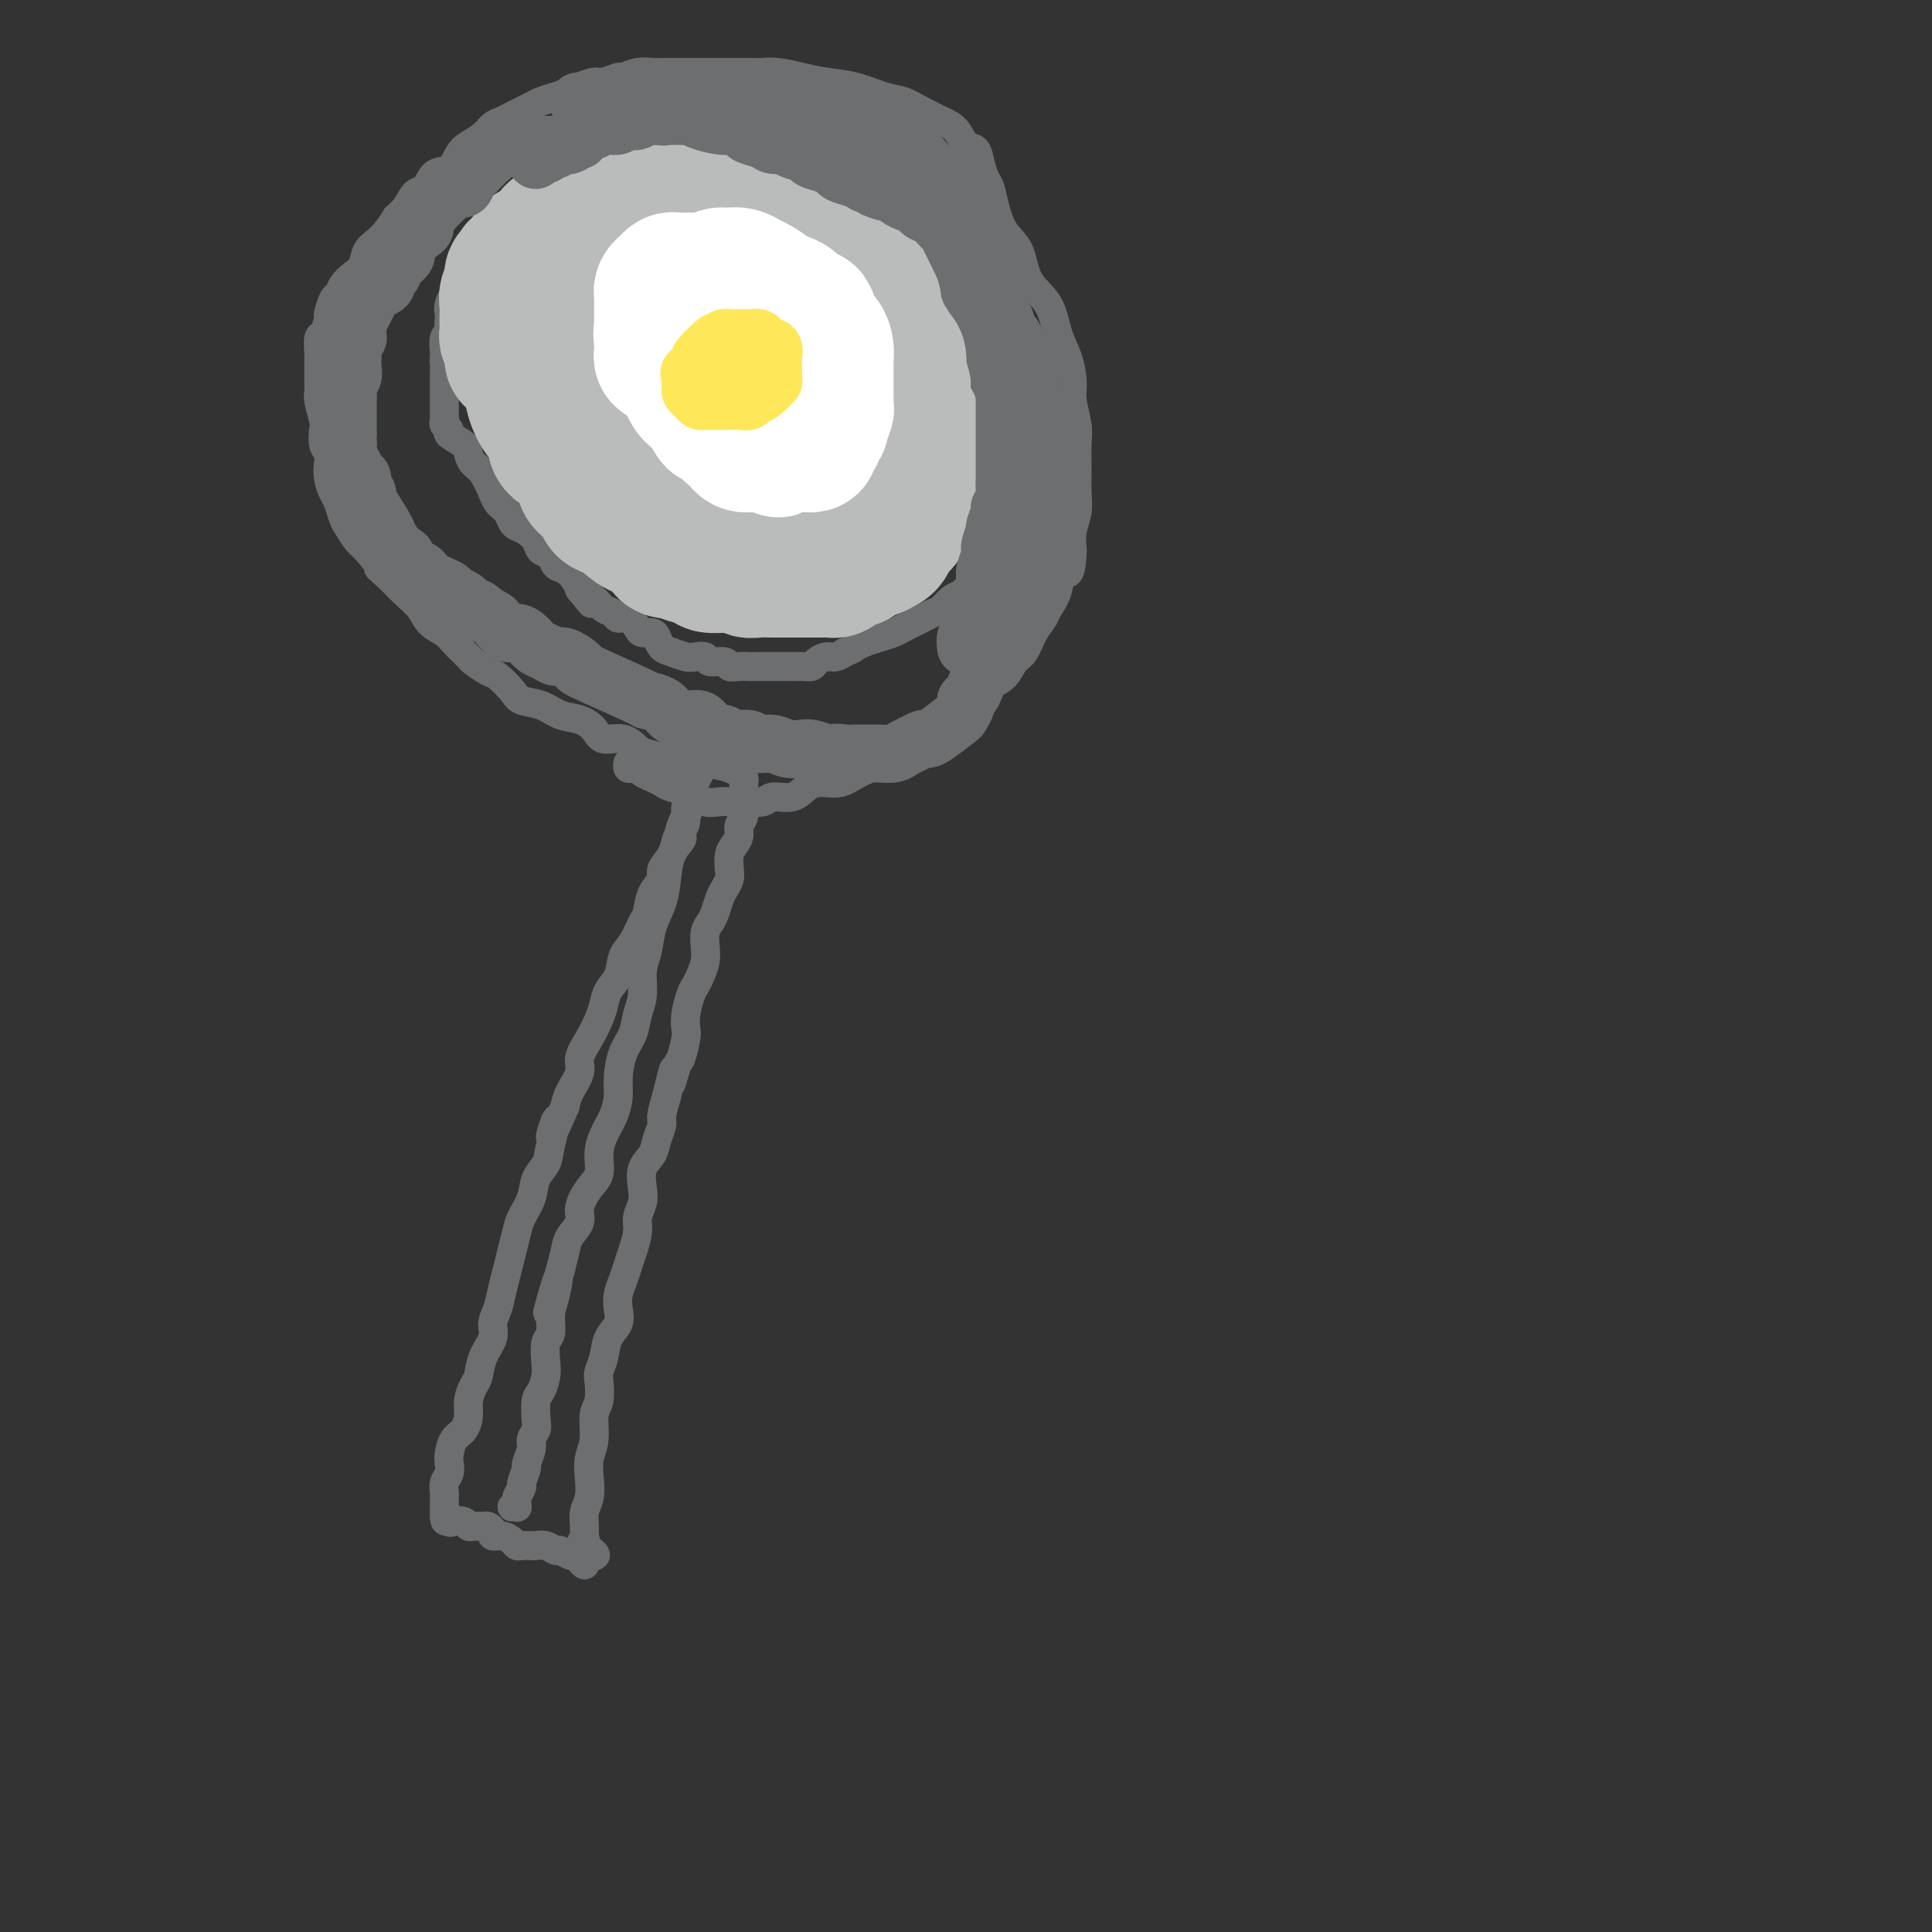 <svg viewBox='0 0 400 400' version='1.1' xmlns='http://www.w3.org/2000/svg' xmlns:xlink='http://www.w3.org/1999/xlink'><rect x="0" y="0" width="400" height="400" fill="#333333" stroke="none"/><g fill='none' stroke='#6D6E70' stroke-width='6' stroke-linecap='round' stroke-linejoin='round'><path d='M146,158c-1.300,2.319 -2.600,4.638 -3,6c-0.400,1.362 0.100,1.768 0,2c-0.100,0.232 -0.799,0.291 -1,1c-0.201,0.709 0.096,2.066 0,3c-0.096,0.934 -0.584,1.443 -1,2c-0.416,0.557 -0.759,1.162 -1,2c-0.241,0.838 -0.379,1.909 -1,3c-0.621,1.091 -1.724,2.202 -2,3c-0.276,0.798 0.274,1.285 0,2c-0.274,0.715 -1.373,1.660 -2,3c-0.627,1.340 -0.783,3.076 -1,4c-0.217,0.924 -0.496,1.037 -1,2c-0.504,0.963 -1.234,2.775 -2,4c-0.766,1.225 -1.566,1.863 -2,3c-0.434,1.137 -0.500,2.771 -1,4c-0.500,1.229 -1.434,2.051 -2,3c-0.566,0.949 -0.763,2.024 -1,3c-0.237,0.976 -0.515,1.854 -1,3c-0.485,1.146 -1.177,2.561 -2,4c-0.823,1.439 -1.777,2.901 -2,4c-0.223,1.099 0.286,1.834 0,3c-0.286,1.166 -1.367,2.762 -2,4c-0.633,1.238 -0.816,2.119 -1,3'/><path d='M117,229c-4.887,11.415 -2.604,4.454 -2,3c0.604,-1.454 -0.472,2.600 -1,5c-0.528,2.400 -0.509,3.145 -1,4c-0.491,0.855 -1.494,1.821 -2,3c-0.506,1.179 -0.517,2.573 -1,4c-0.483,1.427 -1.439,2.888 -2,4c-0.561,1.112 -0.727,1.876 -1,3c-0.273,1.124 -0.652,2.608 -1,4c-0.348,1.392 -0.666,2.693 -1,4c-0.334,1.307 -0.685,2.621 -1,4c-0.315,1.379 -0.595,2.824 -1,4c-0.405,1.176 -0.934,2.082 -1,3c-0.066,0.918 0.332,1.849 0,3c-0.332,1.151 -1.395,2.524 -2,4c-0.605,1.476 -0.753,3.057 -1,4c-0.247,0.943 -0.595,1.249 -1,2c-0.405,0.751 -0.869,1.948 -1,3c-0.131,1.052 0.070,1.958 0,3c-0.070,1.042 -0.410,2.219 -1,3c-0.590,0.781 -1.430,1.168 -2,2c-0.570,0.832 -0.871,2.111 -1,3c-0.129,0.889 -0.087,1.389 0,2c0.087,0.611 0.220,1.334 0,2c-0.220,0.666 -0.791,1.274 -1,2c-0.209,0.726 -0.056,1.571 0,2c0.056,0.429 0.015,0.444 0,1c-0.015,0.556 -0.004,1.654 0,2c0.004,0.346 0.001,-0.061 0,0c-0.001,0.061 -0.000,0.589 0,1c0.000,0.411 0.000,0.706 0,1'/><path d='M92,314c0.080,1.952 0.781,0.331 1,0c0.219,-0.331 -0.045,0.629 0,1c0.045,0.371 0.397,0.152 1,0c0.603,-0.152 1.457,-0.238 2,0c0.543,0.238 0.777,0.798 1,1c0.223,0.202 0.437,0.044 1,0c0.563,-0.044 1.477,0.026 2,0c0.523,-0.026 0.654,-0.148 1,0c0.346,0.148 0.905,0.565 1,1c0.095,0.435 -0.274,0.887 0,1c0.274,0.113 1.191,-0.113 2,0c0.809,0.113 1.511,0.567 2,1c0.489,0.433 0.763,0.847 1,1c0.237,0.153 0.435,0.045 1,0c0.565,-0.045 1.498,-0.027 2,0c0.502,0.027 0.572,0.064 1,0c0.428,-0.064 1.214,-0.228 2,0c0.786,0.228 1.574,0.850 2,1c0.426,0.150 0.491,-0.171 1,0c0.509,0.171 1.461,0.835 2,1c0.539,0.165 0.666,-0.169 1,0c0.334,0.169 0.874,0.841 1,1c0.126,0.159 -0.162,-0.194 0,0c0.162,0.194 0.774,0.937 1,1c0.226,0.063 0.064,-0.553 0,-1c-0.064,-0.447 -0.032,-0.723 0,-1'/><path d='M121,322c4.486,0.835 1.201,-1.078 0,-2c-1.201,-0.922 -0.318,-0.854 0,-1c0.318,-0.146 0.071,-0.506 0,-1c-0.071,-0.494 0.032,-1.122 0,-2c-0.032,-0.878 -0.201,-2.008 0,-3c0.201,-0.992 0.771,-1.848 1,-3c0.229,-1.152 0.118,-2.600 0,-4c-0.118,-1.400 -0.242,-2.753 0,-4c0.242,-1.247 0.848,-2.388 1,-4c0.152,-1.612 -0.152,-3.694 0,-5c0.152,-1.306 0.761,-1.837 1,-3c0.239,-1.163 0.110,-2.958 0,-4c-0.110,-1.042 -0.201,-1.332 0,-2c0.201,-0.668 0.694,-1.715 1,-3c0.306,-1.285 0.425,-2.808 1,-4c0.575,-1.192 1.607,-2.052 2,-3c0.393,-0.948 0.146,-1.985 0,-3c-0.146,-1.015 -0.193,-2.008 0,-3c0.193,-0.992 0.625,-1.984 1,-3c0.375,-1.016 0.693,-2.057 1,-3c0.307,-0.943 0.605,-1.788 1,-3c0.395,-1.212 0.889,-2.793 1,-4c0.111,-1.207 -0.160,-2.042 0,-3c0.160,-0.958 0.749,-2.041 1,-3c0.251,-0.959 0.162,-1.794 0,-3c-0.162,-1.206 -0.398,-2.783 0,-4c0.398,-1.217 1.430,-2.075 2,-3c0.570,-0.925 0.679,-1.918 1,-3c0.321,-1.082 0.856,-2.253 1,-3c0.144,-0.747 -0.102,-1.071 0,-2c0.102,-0.929 0.551,-2.465 1,-4'/><path d='M138,227c2.344,-9.642 1.203,-4.245 1,-3c-0.203,1.245 0.533,-1.660 1,-3c0.467,-1.340 0.664,-1.115 1,-2c0.336,-0.885 0.811,-2.881 1,-4c0.189,-1.119 0.092,-1.363 0,-2c-0.092,-0.637 -0.179,-1.668 0,-3c0.179,-1.332 0.622,-2.964 1,-4c0.378,-1.036 0.689,-1.474 1,-2c0.311,-0.526 0.622,-1.138 1,-2c0.378,-0.862 0.822,-1.973 1,-3c0.178,-1.027 0.089,-1.970 0,-3c-0.089,-1.030 -0.179,-2.149 0,-3c0.179,-0.851 0.626,-1.436 1,-2c0.374,-0.564 0.675,-1.109 1,-2c0.325,-0.891 0.675,-2.129 1,-3c0.325,-0.871 0.626,-1.374 1,-2c0.374,-0.626 0.822,-1.375 1,-2c0.178,-0.625 0.085,-1.126 0,-2c-0.085,-0.874 -0.163,-2.120 0,-3c0.163,-0.880 0.565,-1.392 1,-2c0.435,-0.608 0.901,-1.310 1,-2c0.099,-0.690 -0.170,-1.368 0,-2c0.170,-0.632 0.778,-1.220 1,-2c0.222,-0.780 0.059,-1.753 0,-2c-0.059,-0.247 -0.015,0.232 0,0c0.015,-0.232 0.002,-1.175 0,-2c-0.002,-0.825 0.008,-1.530 0,-2c-0.008,-0.470 -0.033,-0.703 0,-1c0.033,-0.297 0.124,-0.657 0,-1c-0.124,-0.343 -0.464,-0.669 -1,-1c-0.536,-0.331 -1.268,-0.665 -2,-1'/><path d='M151,159c-0.512,-1.785 -0.292,-1.249 -1,-1c-0.708,0.249 -2.344,0.210 -3,0c-0.656,-0.210 -0.330,-0.592 -1,-1c-0.670,-0.408 -2.334,-0.841 -3,-1c-0.666,-0.159 -0.333,-0.043 -1,0c-0.667,0.043 -2.333,0.012 -3,0c-0.667,-0.012 -0.333,-0.006 0,0'/><path d='M144,165c-1.254,2.324 -2.507,4.648 -3,6c-0.493,1.352 -0.225,1.732 0,2c0.225,0.268 0.407,0.422 0,1c-0.407,0.578 -1.404,1.579 -2,3c-0.596,1.421 -0.791,3.264 -1,5c-0.209,1.736 -0.433,3.367 -1,5c-0.567,1.633 -1.476,3.269 -2,5c-0.524,1.731 -0.664,3.558 -1,5c-0.336,1.442 -0.867,2.499 -1,4c-0.133,1.501 0.132,3.448 0,5c-0.132,1.552 -0.662,2.711 -1,4c-0.338,1.289 -0.485,2.707 -1,4c-0.515,1.293 -1.398,2.460 -2,4c-0.602,1.540 -0.922,3.454 -1,5c-0.078,1.546 0.086,2.725 0,4c-0.086,1.275 -0.421,2.647 -1,4c-0.579,1.353 -1.403,2.687 -2,4c-0.597,1.313 -0.967,2.606 -1,4c-0.033,1.394 0.272,2.890 0,4c-0.272,1.110 -1.119,1.832 -2,3c-0.881,1.168 -1.794,2.780 -2,4c-0.206,1.220 0.295,2.049 0,3c-0.295,0.951 -1.387,2.025 -2,3c-0.613,0.975 -0.747,1.850 -1,3c-0.253,1.150 -0.627,2.575 -1,4'/><path d='M116,263c-4.576,15.768 -2.014,6.187 -1,3c1.014,-3.187 0.482,0.020 0,2c-0.482,1.980 -0.913,2.731 -1,4c-0.087,1.269 0.170,3.054 0,4c-0.170,0.946 -0.767,1.052 -1,2c-0.233,0.948 -0.101,2.737 0,4c0.101,1.263 0.172,2.001 0,3c-0.172,0.999 -0.586,2.260 -1,3c-0.414,0.740 -0.828,0.959 -1,2c-0.172,1.041 -0.103,2.903 0,4c0.103,1.097 0.239,1.430 0,2c-0.239,0.570 -0.853,1.379 -1,2c-0.147,0.621 0.172,1.054 0,2c-0.172,0.946 -0.834,2.404 -1,3c-0.166,0.596 0.166,0.330 0,1c-0.166,0.670 -0.829,2.274 -1,3c-0.171,0.726 0.151,0.573 0,1c-0.151,0.427 -0.776,1.435 -1,2c-0.224,0.565 -0.046,0.687 0,1c0.046,0.313 -0.039,0.816 0,1c0.039,0.184 0.203,0.050 0,0c-0.203,-0.050 -0.772,-0.014 -1,0c-0.228,0.014 -0.114,0.007 0,0'/><path d='M151,159c-1.663,-0.423 -3.327,-0.846 -4,-1c-0.673,-0.154 -0.356,-0.041 -1,0c-0.644,0.041 -2.251,0.008 -3,0c-0.749,-0.008 -0.641,0.009 -1,0c-0.359,-0.009 -1.184,-0.042 -2,0c-0.816,0.042 -1.624,0.161 -2,0c-0.376,-0.161 -0.321,-0.602 -1,-1c-0.679,-0.398 -2.093,-0.753 -3,-1c-0.907,-0.247 -1.309,-0.385 -2,-1c-0.691,-0.615 -1.672,-1.708 -3,-2c-1.328,-0.292 -3.005,0.216 -4,0c-0.995,-0.216 -1.310,-1.157 -2,-2c-0.690,-0.843 -1.755,-1.590 -3,-2c-1.245,-0.410 -2.669,-0.485 -4,-1c-1.331,-0.515 -2.568,-1.471 -4,-2c-1.432,-0.529 -3.060,-0.632 -4,-1c-0.940,-0.368 -1.191,-1.000 -2,-2c-0.809,-1.000 -2.174,-2.369 -3,-3c-0.826,-0.631 -1.112,-0.525 -2,-1c-0.888,-0.475 -2.377,-1.530 -3,-2c-0.623,-0.470 -0.378,-0.355 -1,-1c-0.622,-0.645 -2.109,-2.048 -3,-3c-0.891,-0.952 -1.186,-1.451 -2,-2c-0.814,-0.549 -2.146,-1.147 -3,-2c-0.854,-0.853 -1.230,-1.960 -2,-3c-0.770,-1.040 -1.934,-2.011 -3,-3c-1.066,-0.989 -2.033,-1.994 -3,-3'/><path d='M81,120c-4.473,-4.099 -2.154,-1.845 -2,-2c0.154,-0.155 -1.857,-2.717 -3,-4c-1.143,-1.283 -1.419,-1.288 -2,-2c-0.581,-0.712 -1.466,-2.133 -2,-3c-0.534,-0.867 -0.718,-1.180 -1,-2c-0.282,-0.820 -0.663,-2.145 -1,-3c-0.337,-0.855 -0.630,-1.239 -1,-2c-0.370,-0.761 -0.817,-1.899 -1,-3c-0.183,-1.101 -0.100,-2.166 0,-3c0.100,-0.834 0.219,-1.438 0,-2c-0.219,-0.562 -0.777,-1.081 -1,-2c-0.223,-0.919 -0.112,-2.237 0,-3c0.112,-0.763 0.226,-0.970 0,-2c-0.226,-1.030 -0.793,-2.882 -1,-4c-0.207,-1.118 -0.055,-1.502 0,-2c0.055,-0.498 0.014,-1.111 0,-2c-0.014,-0.889 -0.001,-2.053 0,-3c0.001,-0.947 -0.010,-1.676 0,-2c0.010,-0.324 0.040,-0.242 0,-1c-0.040,-0.758 -0.151,-2.358 0,-3c0.151,-0.642 0.566,-0.328 1,-1c0.434,-0.672 0.889,-2.329 1,-3c0.111,-0.671 -0.122,-0.354 0,-1c0.122,-0.646 0.600,-2.255 1,-3c0.400,-0.745 0.722,-0.626 1,-1c0.278,-0.374 0.511,-1.241 1,-2c0.489,-0.759 1.233,-1.411 2,-2c0.767,-0.589 1.556,-1.117 2,-2c0.444,-0.883 0.543,-2.122 1,-3c0.457,-0.878 1.274,-1.394 2,-2c0.726,-0.606 1.363,-1.303 2,-2'/><path d='M80,48c2.059,-2.772 1.705,-2.701 2,-3c0.295,-0.299 1.237,-0.967 2,-2c0.763,-1.033 1.345,-2.430 2,-3c0.655,-0.570 1.382,-0.313 2,-1c0.618,-0.687 1.128,-2.319 2,-3c0.872,-0.681 2.106,-0.410 3,-1c0.894,-0.590 1.447,-2.042 2,-3c0.553,-0.958 1.105,-1.421 2,-2c0.895,-0.579 2.134,-1.272 3,-2c0.866,-0.728 1.358,-1.490 2,-2c0.642,-0.510 1.435,-0.766 2,-1c0.565,-0.234 0.904,-0.444 2,-1c1.096,-0.556 2.950,-1.458 4,-2c1.050,-0.542 1.297,-0.724 2,-1c0.703,-0.276 1.864,-0.647 3,-1c1.136,-0.353 2.249,-0.687 3,-1c0.751,-0.313 1.141,-0.605 2,-1c0.859,-0.395 2.186,-0.894 3,-1c0.814,-0.106 1.114,0.182 2,0c0.886,-0.182 2.359,-0.833 3,-1c0.641,-0.167 0.451,0.151 1,0c0.549,-0.151 1.838,-0.773 3,-1c1.162,-0.227 2.197,-0.061 3,0c0.803,0.061 1.372,0.016 2,0c0.628,-0.016 1.313,-0.004 2,0c0.687,0.004 1.376,0.001 2,0c0.624,-0.001 1.184,-0.000 2,0c0.816,0.000 1.889,0.000 3,0c1.111,-0.000 2.261,-0.000 3,0c0.739,0.000 1.068,0.000 2,0c0.932,-0.000 2.466,-0.000 4,0'/><path d='M155,15c4.120,0.012 2.922,0.044 3,0c0.078,-0.044 1.434,-0.162 3,0c1.566,0.162 3.342,0.606 5,1c1.658,0.394 3.198,0.738 5,1c1.802,0.262 3.865,0.441 6,1c2.135,0.559 4.344,1.499 6,2c1.656,0.501 2.761,0.562 4,1c1.239,0.438 2.612,1.254 4,2c1.388,0.746 2.792,1.424 4,2c1.208,0.576 2.222,1.050 3,2c0.778,0.950 1.322,2.375 2,3c0.678,0.625 1.491,0.451 2,1c0.509,0.549 0.716,1.820 1,3c0.284,1.180 0.647,2.270 1,3c0.353,0.730 0.697,1.100 1,2c0.303,0.900 0.564,2.328 1,4c0.436,1.672 1.047,3.587 2,5c0.953,1.413 2.248,2.323 3,4c0.752,1.677 0.962,4.122 2,6c1.038,1.878 2.904,3.190 4,5c1.096,1.810 1.422,4.119 2,6c0.578,1.881 1.409,3.335 2,5c0.591,1.665 0.943,3.543 1,5c0.057,1.457 -0.181,2.493 0,4c0.181,1.507 0.782,3.484 1,5c0.218,1.516 0.055,2.572 0,4c-0.055,1.428 -0.001,3.228 0,5c0.001,1.772 -0.051,3.516 0,5c0.051,1.484 0.206,2.707 0,4c-0.206,1.293 -0.773,2.655 -1,4c-0.227,1.345 -0.113,2.672 0,4'/><path d='M222,114c-0.268,6.910 -1.437,4.185 -2,4c-0.563,-0.185 -0.521,2.171 -1,4c-0.479,1.829 -1.479,3.132 -2,4c-0.521,0.868 -0.561,1.300 -1,2c-0.439,0.700 -1.276,1.668 -2,3c-0.724,1.332 -1.334,3.028 -2,4c-0.666,0.972 -1.389,1.218 -2,2c-0.611,0.782 -1.111,2.099 -2,3c-0.889,0.901 -2.167,1.387 -3,2c-0.833,0.613 -1.222,1.353 -2,2c-0.778,0.647 -1.944,1.202 -3,2c-1.056,0.798 -2.003,1.838 -3,3c-0.997,1.162 -2.044,2.446 -3,3c-0.956,0.554 -1.819,0.377 -3,1c-1.181,0.623 -2.679,2.047 -4,3c-1.321,0.953 -2.465,1.434 -4,2c-1.535,0.566 -3.463,1.217 -5,2c-1.537,0.783 -2.685,1.697 -4,2c-1.315,0.303 -2.798,-0.006 -4,0c-1.202,0.006 -2.123,0.327 -3,1c-0.877,0.673 -1.711,1.697 -3,2c-1.289,0.303 -3.032,-0.115 -4,0c-0.968,0.115 -1.162,0.763 -2,1c-0.838,0.237 -2.321,0.063 -3,0c-0.679,-0.063 -0.555,-0.015 -1,0c-0.445,0.015 -1.459,-0.001 -2,0c-0.541,0.001 -0.609,0.021 -1,0c-0.391,-0.021 -1.105,-0.083 -2,0c-0.895,0.083 -1.970,0.309 -3,0c-1.030,-0.309 -2.015,-1.155 -3,-2'/><path d='M143,164c-3.319,-0.107 -1.117,0.126 -1,0c0.117,-0.126 -1.853,-0.612 -3,-1c-1.147,-0.388 -1.473,-0.679 -2,-1c-0.527,-0.321 -1.255,-0.674 -2,-1c-0.745,-0.326 -1.506,-0.627 -2,-1c-0.494,-0.373 -0.721,-0.818 -1,-1c-0.279,-0.182 -0.611,-0.100 -1,0c-0.389,0.100 -0.836,0.219 -1,0c-0.164,-0.219 -0.047,-0.777 0,-1c0.047,-0.223 0.023,-0.112 0,0'/><path d='M142,33c-2.871,-1.266 -5.743,-2.532 -7,-3c-1.257,-0.468 -0.900,-0.140 -1,0c-0.100,0.140 -0.656,0.090 -1,0c-0.344,-0.090 -0.476,-0.221 -1,0c-0.524,0.221 -1.441,0.795 -2,1c-0.559,0.205 -0.761,0.040 -1,0c-0.239,-0.040 -0.516,0.046 -1,0c-0.484,-0.046 -1.176,-0.223 -2,0c-0.824,0.223 -1.779,0.847 -2,1c-0.221,0.153 0.292,-0.165 0,0c-0.292,0.165 -1.388,0.814 -2,1c-0.612,0.186 -0.740,-0.091 -1,0c-0.260,0.091 -0.651,0.549 -1,1c-0.349,0.451 -0.657,0.894 -1,1c-0.343,0.106 -0.720,-0.126 -1,0c-0.280,0.126 -0.461,0.608 -1,1c-0.539,0.392 -1.436,0.694 -2,1c-0.564,0.306 -0.795,0.617 -1,1c-0.205,0.383 -0.383,0.838 -1,1c-0.617,0.162 -1.674,0.032 -2,0c-0.326,-0.032 0.077,0.033 0,0c-0.077,-0.033 -0.636,-0.163 -1,0c-0.364,0.163 -0.533,0.618 -1,1c-0.467,0.382 -1.234,0.691 -2,1'/><path d='M107,41c-2.874,1.709 -0.559,0.983 0,1c0.559,0.017 -0.639,0.778 -1,1c-0.361,0.222 0.114,-0.096 0,0c-0.114,0.096 -0.818,0.604 -1,1c-0.182,0.396 0.157,0.680 0,1c-0.157,0.320 -0.812,0.676 -1,1c-0.188,0.324 0.091,0.615 0,1c-0.091,0.385 -0.550,0.863 -1,1c-0.450,0.137 -0.890,-0.068 -1,0c-0.110,0.068 0.111,0.409 0,1c-0.111,0.591 -0.554,1.433 -1,2c-0.446,0.567 -0.894,0.859 -1,1c-0.106,0.141 0.129,0.132 0,0c-0.129,-0.132 -0.622,-0.385 -1,0c-0.378,0.385 -0.641,1.409 -1,2c-0.359,0.591 -0.813,0.750 -1,1c-0.187,0.250 -0.105,0.590 0,1c0.105,0.410 0.234,0.888 0,1c-0.234,0.112 -0.832,-0.143 -1,0c-0.168,0.143 0.095,0.685 0,1c-0.095,0.315 -0.547,0.403 -1,1c-0.453,0.597 -0.906,1.703 -1,2c-0.094,0.297 0.171,-0.215 0,0c-0.171,0.215 -0.777,1.157 -1,2c-0.223,0.843 -0.064,1.586 0,2c0.064,0.414 0.031,0.500 0,1c-0.031,0.500 -0.061,1.416 0,2c0.061,0.584 0.212,0.837 0,1c-0.212,0.163 -0.788,0.236 -1,1c-0.212,0.764 -0.061,2.218 0,3c0.061,0.782 0.030,0.891 0,1'/><path d='M92,74c-0.155,1.838 -0.041,0.934 0,1c0.041,0.066 0.011,1.102 0,2c-0.011,0.898 -0.003,1.659 0,2c0.003,0.341 0.001,0.262 0,1c-0.001,0.738 -0.002,2.292 0,3c0.002,0.708 0.005,0.571 0,1c-0.005,0.429 -0.018,1.423 0,2c0.018,0.577 0.068,0.735 0,1c-0.068,0.265 -0.253,0.637 0,1c0.253,0.363 0.946,0.717 1,1c0.054,0.283 -0.530,0.497 0,1c0.530,0.503 2.173,1.297 3,2c0.827,0.703 0.837,1.316 1,2c0.163,0.684 0.477,1.440 1,2c0.523,0.560 1.253,0.922 2,2c0.747,1.078 1.510,2.870 2,4c0.490,1.130 0.708,1.598 1,2c0.292,0.402 0.658,0.737 1,1c0.342,0.263 0.659,0.454 1,1c0.341,0.546 0.706,1.446 1,2c0.294,0.554 0.516,0.763 1,1c0.484,0.237 1.228,0.501 2,1c0.772,0.499 1.572,1.232 2,2c0.428,0.768 0.486,1.571 1,2c0.514,0.429 1.486,0.485 2,1c0.514,0.515 0.571,1.489 1,2c0.429,0.511 1.231,0.561 2,1c0.769,0.439 1.505,1.268 2,2c0.495,0.732 0.747,1.366 1,2'/><path d='M120,122c4.307,5.300 1.573,2.051 1,1c-0.573,-1.051 1.015,0.095 2,1c0.985,0.905 1.367,1.570 2,2c0.633,0.430 1.516,0.627 2,1c0.484,0.373 0.567,0.923 1,1c0.433,0.077 1.215,-0.317 2,0c0.785,0.317 1.572,1.346 2,2c0.428,0.654 0.498,0.935 1,1c0.502,0.065 1.437,-0.084 2,0c0.563,0.084 0.755,0.401 1,1c0.245,0.599 0.542,1.480 1,2c0.458,0.520 1.076,0.679 2,1c0.924,0.321 2.153,0.803 3,1c0.847,0.197 1.311,0.109 2,0c0.689,-0.109 1.602,-0.239 2,0c0.398,0.239 0.282,0.849 1,1c0.718,0.151 2.270,-0.156 3,0c0.730,0.156 0.637,0.774 1,1c0.363,0.226 1.182,0.061 2,0c0.818,-0.061 1.637,-0.016 2,0c0.363,0.016 0.271,0.004 1,0c0.729,-0.004 2.278,-0.001 3,0c0.722,0.001 0.617,0.001 1,0c0.383,-0.001 1.254,-0.003 2,0c0.746,0.003 1.369,0.011 2,0c0.631,-0.011 1.271,-0.041 2,0c0.729,0.041 1.546,0.152 2,0c0.454,-0.152 0.544,-0.566 1,-1c0.456,-0.434 1.277,-0.886 2,-1c0.723,-0.114 1.350,0.110 2,0c0.650,-0.110 1.325,-0.555 2,-1'/><path d='M175,135c1.761,-0.643 1.665,-0.750 2,-1c0.335,-0.250 1.101,-0.644 2,-1c0.899,-0.356 1.932,-0.673 3,-1c1.068,-0.327 2.173,-0.665 3,-1c0.827,-0.335 1.376,-0.666 2,-1c0.624,-0.334 1.322,-0.671 2,-1c0.678,-0.329 1.338,-0.652 2,-1c0.662,-0.348 1.328,-0.722 2,-1c0.672,-0.278 1.350,-0.459 2,-1c0.650,-0.541 1.273,-1.443 2,-2c0.727,-0.557 1.557,-0.768 2,-1c0.443,-0.232 0.500,-0.485 1,-1c0.500,-0.515 1.443,-1.293 2,-2c0.557,-0.707 0.727,-1.344 1,-2c0.273,-0.656 0.647,-1.330 1,-2c0.353,-0.670 0.683,-1.337 1,-2c0.317,-0.663 0.621,-1.322 1,-2c0.379,-0.678 0.834,-1.374 1,-2c0.166,-0.626 0.045,-1.183 0,-2c-0.045,-0.817 -0.012,-1.895 0,-3c0.012,-1.105 0.003,-2.237 0,-3c-0.003,-0.763 0.000,-1.157 0,-2c-0.000,-0.843 -0.003,-2.137 0,-3c0.003,-0.863 0.012,-1.297 0,-2c-0.012,-0.703 -0.045,-1.675 0,-3c0.045,-1.325 0.167,-3.001 0,-4c-0.167,-0.999 -0.625,-1.320 -1,-2c-0.375,-0.680 -0.668,-1.718 -1,-3c-0.332,-1.282 -0.705,-2.807 -1,-4c-0.295,-1.193 -0.513,-2.055 -1,-3c-0.487,-0.945 -1.244,-1.972 -2,-3'/><path d='M201,73c-1.294,-3.042 -1.529,-3.149 -2,-4c-0.471,-0.851 -1.177,-2.448 -2,-4c-0.823,-1.552 -1.763,-3.058 -2,-4c-0.237,-0.942 0.228,-1.319 0,-2c-0.228,-0.681 -1.149,-1.667 -2,-3c-0.851,-1.333 -1.631,-3.014 -2,-4c-0.369,-0.986 -0.328,-1.278 -1,-2c-0.672,-0.722 -2.056,-1.875 -3,-3c-0.944,-1.125 -1.446,-2.223 -2,-3c-0.554,-0.777 -1.158,-1.232 -2,-2c-0.842,-0.768 -1.920,-1.849 -3,-3c-1.080,-1.151 -2.162,-2.370 -3,-3c-0.838,-0.630 -1.432,-0.669 -2,-1c-0.568,-0.331 -1.111,-0.953 -2,-2c-0.889,-1.047 -2.125,-2.519 -3,-3c-0.875,-0.481 -1.390,0.028 -2,0c-0.610,-0.028 -1.314,-0.595 -2,-1c-0.686,-0.405 -1.352,-0.648 -2,-1c-0.648,-0.352 -1.277,-0.812 -2,-1c-0.723,-0.188 -1.541,-0.103 -2,0c-0.459,0.103 -0.561,0.224 -1,0c-0.439,-0.224 -1.216,-0.792 -2,-1c-0.784,-0.208 -1.575,-0.056 -2,0c-0.425,0.056 -0.485,0.015 -1,0c-0.515,-0.015 -1.485,-0.004 -2,0c-0.515,0.004 -0.575,0.001 -1,0c-0.425,-0.001 -1.216,-0.000 -2,0c-0.784,0.000 -1.561,0.000 -2,0c-0.439,-0.000 -0.541,-0.000 -1,0c-0.459,0.000 -1.274,0.000 -2,0c-0.726,-0.000 -1.363,-0.000 -2,0'/><path d='M142,26c-4.673,-0.619 -2.356,-0.166 -2,0c0.356,0.166 -1.248,0.047 -2,0c-0.752,-0.047 -0.653,-0.020 -1,0c-0.347,0.020 -1.139,0.033 -2,0c-0.861,-0.033 -1.790,-0.112 -2,0c-0.210,0.112 0.299,0.414 0,1c-0.299,0.586 -1.404,1.457 -2,2c-0.596,0.543 -0.682,0.759 -1,1c-0.318,0.241 -0.869,0.508 -1,1c-0.131,0.492 0.157,1.209 0,2c-0.157,0.791 -0.759,1.654 -1,2c-0.241,0.346 -0.120,0.173 0,0'/></g>
<g fill='none' stroke='#BABBBB' stroke-width='6' stroke-linecap='round' stroke-linejoin='round'><path d='M151,52c-0.000,2.066 -0.000,4.131 0,5c0.000,0.869 0.000,0.541 0,1c-0.000,0.459 -0.001,1.703 0,3c0.001,1.297 0.003,2.646 0,4c-0.003,1.354 -0.011,2.714 0,4c0.011,1.286 0.041,2.499 0,4c-0.041,1.501 -0.152,3.290 0,5c0.152,1.710 0.566,3.343 1,5c0.434,1.657 0.887,3.340 1,5c0.113,1.660 -0.113,3.298 0,5c0.113,1.702 0.566,3.469 1,5c0.434,1.531 0.849,2.826 1,4c0.151,1.174 0.040,2.227 0,3c-0.040,0.773 -0.007,1.265 0,2c0.007,0.735 -0.012,1.714 0,2c0.012,0.286 0.055,-0.119 0,0c-0.055,0.119 -0.207,0.763 0,1c0.207,0.237 0.773,0.068 1,0c0.227,-0.068 0.113,-0.034 0,0'/><path d='M155,60c0.848,1.761 1.695,3.522 2,5c0.305,1.478 0.067,2.672 0,4c-0.067,1.328 0.036,2.789 0,5c-0.036,2.211 -0.210,5.172 0,8c0.210,2.828 0.803,5.522 1,8c0.197,2.478 -0.003,4.741 0,7c0.003,2.259 0.208,4.515 0,6c-0.208,1.485 -0.828,2.200 -1,3c-0.172,0.800 0.104,1.684 0,2c-0.104,0.316 -0.588,0.065 -1,0c-0.412,-0.065 -0.751,0.056 -1,0c-0.249,-0.056 -0.407,-0.289 -1,-2c-0.593,-1.711 -1.622,-4.901 -3,-8c-1.378,-3.099 -3.104,-6.108 -4,-9c-0.896,-2.892 -0.963,-5.666 -1,-8c-0.037,-2.334 -0.043,-4.227 0,-6c0.043,-1.773 0.137,-3.427 0,-5c-0.137,-1.573 -0.505,-3.065 0,-4c0.505,-0.935 1.883,-1.313 3,-2c1.117,-0.687 1.972,-1.681 3,-2c1.028,-0.319 2.229,0.038 3,0c0.771,-0.038 1.110,-0.472 2,0c0.890,0.472 2.330,1.850 3,3c0.670,1.150 0.571,2.071 1,3c0.429,0.929 1.385,1.865 2,3c0.615,1.135 0.890,2.467 1,4c0.110,1.533 0.055,3.266 0,5'/><path d='M164,80c0.627,3.090 0.193,3.315 0,4c-0.193,0.685 -0.147,1.830 0,3c0.147,1.170 0.394,2.366 0,3c-0.394,0.634 -1.428,0.706 -2,1c-0.572,0.294 -0.681,0.808 -1,1c-0.319,0.192 -0.848,0.061 -1,0c-0.152,-0.061 0.072,-0.051 0,0c-0.072,0.051 -0.440,0.145 -1,0c-0.560,-0.145 -1.314,-0.528 -2,-2c-0.686,-1.472 -1.306,-4.031 -2,-6c-0.694,-1.969 -1.464,-3.347 -2,-5c-0.536,-1.653 -0.840,-3.581 -1,-5c-0.160,-1.419 -0.177,-2.330 0,-3c0.177,-0.670 0.548,-1.100 1,-2c0.452,-0.900 0.986,-2.269 2,-3c1.014,-0.731 2.507,-0.822 4,-1c1.493,-0.178 2.984,-0.442 5,0c2.016,0.442 4.557,1.591 7,3c2.443,1.409 4.788,3.080 7,5c2.212,1.920 4.291,4.090 6,6c1.709,1.910 3.048,3.560 4,5c0.952,1.440 1.517,2.670 2,4c0.483,1.330 0.883,2.761 1,4c0.117,1.239 -0.050,2.285 0,3c0.050,0.715 0.318,1.099 0,2c-0.318,0.901 -1.223,2.318 -2,3c-0.777,0.682 -1.426,0.630 -2,1c-0.574,0.370 -1.071,1.161 -2,2c-0.929,0.839 -2.289,1.726 -3,2c-0.711,0.274 -0.775,-0.065 -1,0c-0.225,0.065 -0.613,0.532 -1,1'/><path d='M180,106c-1.835,1.702 -0.924,0.456 -1,0c-0.076,-0.456 -1.140,-0.122 -2,0c-0.860,0.122 -1.515,0.033 -2,0c-0.485,-0.033 -0.800,-0.011 -2,0c-1.200,0.011 -3.286,0.010 -5,0c-1.714,-0.010 -3.057,-0.029 -5,-1c-1.943,-0.971 -4.485,-2.893 -6,-4c-1.515,-1.107 -2.003,-1.398 -3,-2c-0.997,-0.602 -2.502,-1.516 -3,-2c-0.498,-0.484 0.010,-0.537 0,-1c-0.010,-0.463 -0.538,-1.337 -1,-2c-0.462,-0.663 -0.858,-1.114 -1,-2c-0.142,-0.886 -0.030,-2.207 0,-3c0.030,-0.793 -0.023,-1.059 0,-2c0.023,-0.941 0.123,-2.558 0,-4c-0.123,-1.442 -0.467,-2.707 0,-4c0.467,-1.293 1.747,-2.612 2,-4c0.253,-1.388 -0.520,-2.845 0,-4c0.520,-1.155 2.334,-2.008 3,-3c0.666,-0.992 0.183,-2.125 1,-3c0.817,-0.875 2.932,-1.494 4,-2c1.068,-0.506 1.088,-0.899 2,-1c0.912,-0.101 2.716,0.089 4,0c1.284,-0.089 2.046,-0.458 3,0c0.954,0.458 2.098,1.741 3,3c0.902,1.259 1.562,2.493 2,4c0.438,1.507 0.653,3.288 1,5c0.347,1.712 0.825,3.356 1,5c0.175,1.644 0.047,3.289 0,5c-0.047,1.711 -0.013,3.489 0,5c0.013,1.511 0.007,2.756 0,4'/><path d='M175,93c0.360,4.987 -0.739,3.456 -2,4c-1.261,0.544 -2.685,3.165 -4,5c-1.315,1.835 -2.522,2.885 -4,4c-1.478,1.115 -3.228,2.294 -5,3c-1.772,0.706 -3.567,0.938 -5,1c-1.433,0.062 -2.505,-0.047 -4,0c-1.495,0.047 -3.412,0.251 -5,0c-1.588,-0.251 -2.846,-0.958 -4,-2c-1.154,-1.042 -2.203,-2.421 -3,-4c-0.797,-1.579 -1.340,-3.358 -2,-5c-0.660,-1.642 -1.436,-3.146 -2,-5c-0.564,-1.854 -0.914,-4.058 -1,-6c-0.086,-1.942 0.093,-3.623 0,-5c-0.093,-1.377 -0.457,-2.450 0,-4c0.457,-1.550 1.737,-3.578 3,-5c1.263,-1.422 2.511,-2.239 4,-3c1.489,-0.761 3.220,-1.467 5,-2c1.780,-0.533 3.610,-0.892 5,-1c1.390,-0.108 2.342,0.035 4,0c1.658,-0.035 4.024,-0.248 6,0c1.976,0.248 3.562,0.956 5,2c1.438,1.044 2.726,2.422 4,4c1.274,1.578 2.533,3.355 3,5c0.467,1.645 0.143,3.159 0,5c-0.143,1.841 -0.106,4.011 0,6c0.106,1.989 0.280,3.797 0,6c-0.280,2.203 -1.014,4.800 -2,7c-0.986,2.200 -2.223,4.002 -4,6c-1.777,1.998 -4.094,4.192 -6,5c-1.906,0.808 -3.402,0.231 -5,0c-1.598,-0.231 -3.299,-0.115 -5,0'/><path d='M151,114c-2.477,-0.007 -3.669,-0.026 -5,-1c-1.331,-0.974 -2.800,-2.903 -4,-5c-1.200,-2.097 -2.130,-4.364 -3,-6c-0.870,-1.636 -1.681,-2.643 -2,-4c-0.319,-1.357 -0.145,-3.064 0,-5c0.145,-1.936 0.260,-4.101 0,-6c-0.260,-1.899 -0.894,-3.531 0,-5c0.894,-1.469 3.315,-2.774 5,-4c1.685,-1.226 2.634,-2.373 4,-3c1.366,-0.627 3.148,-0.734 5,-1c1.852,-0.266 3.775,-0.692 6,0c2.225,0.692 4.753,2.501 7,4c2.247,1.499 4.213,2.688 6,5c1.787,2.312 3.394,5.747 5,8c1.606,2.253 3.210,3.322 4,5c0.790,1.678 0.766,3.963 1,5c0.234,1.037 0.728,0.825 1,1c0.272,0.175 0.324,0.735 0,1c-0.324,0.265 -1.024,0.234 -2,0c-0.976,-0.234 -2.230,-0.673 -4,-2c-1.770,-1.327 -4.057,-3.544 -6,-6c-1.943,-2.456 -3.540,-5.151 -5,-8c-1.460,-2.849 -2.781,-5.853 -4,-8c-1.219,-2.147 -2.336,-3.438 -3,-5c-0.664,-1.562 -0.876,-3.395 -1,-4c-0.124,-0.605 -0.160,0.017 0,0c0.160,-0.017 0.517,-0.675 1,-1c0.483,-0.325 1.092,-0.318 2,1c0.908,1.318 2.117,3.948 3,6c0.883,2.052 1.442,3.526 2,5'/><path d='M164,81c1.468,2.470 1.139,3.146 1,4c-0.139,0.854 -0.088,1.886 0,3c0.088,1.114 0.213,2.311 -1,3c-1.213,0.689 -3.764,0.870 -6,1c-2.236,0.130 -4.158,0.208 -7,0c-2.842,-0.208 -6.606,-0.701 -9,-2c-2.394,-1.299 -3.418,-3.402 -5,-5c-1.582,-1.598 -3.720,-2.691 -5,-4c-1.280,-1.309 -1.701,-2.833 -2,-4c-0.299,-1.167 -0.475,-1.976 0,-3c0.475,-1.024 1.601,-2.264 3,-3c1.399,-0.736 3.071,-0.969 5,-1c1.929,-0.031 4.114,0.140 6,0c1.886,-0.140 3.472,-0.593 5,0c1.528,0.593 2.997,2.230 4,4c1.003,1.770 1.540,3.673 2,6c0.460,2.327 0.843,5.080 1,8c0.157,2.920 0.087,6.008 0,9c-0.087,2.992 -0.190,5.888 -1,8c-0.810,2.112 -2.327,3.439 -4,5c-1.673,1.561 -3.501,3.356 -5,4c-1.499,0.644 -2.668,0.138 -4,0c-1.332,-0.138 -2.826,0.091 -4,0c-1.174,-0.091 -2.029,-0.502 -3,-2c-0.971,-1.498 -2.059,-4.084 -3,-7c-0.941,-2.916 -1.735,-6.161 -2,-9c-0.265,-2.839 -0.002,-5.272 0,-8c0.002,-2.728 -0.257,-5.752 0,-8c0.257,-2.248 1.031,-3.721 2,-5c0.969,-1.279 2.134,-2.366 4,-3c1.866,-0.634 4.433,-0.817 7,-1'/><path d='M143,71c2.805,0.097 6.317,0.840 10,3c3.683,2.160 7.538,5.736 11,9c3.462,3.264 6.533,6.216 9,9c2.467,2.784 4.332,5.402 6,8c1.668,2.598 3.138,5.178 4,7c0.862,1.822 1.114,2.887 1,4c-0.114,1.113 -0.595,2.276 -2,3c-1.405,0.724 -3.736,1.010 -7,0c-3.264,-1.010 -7.462,-3.315 -11,-6c-3.538,-2.685 -6.416,-5.750 -9,-8c-2.584,-2.250 -4.875,-3.683 -7,-8c-2.125,-4.317 -4.083,-11.516 -5,-15c-0.917,-3.484 -0.793,-3.253 0,-4c0.793,-0.747 2.255,-2.472 3,-3c0.745,-0.528 0.773,0.140 2,0c1.227,-0.140 3.652,-1.088 6,-1c2.348,0.088 4.618,1.211 7,3c2.382,1.789 4.876,4.245 7,7c2.124,2.755 3.877,5.809 5,8c1.123,2.191 1.616,3.518 2,5c0.384,1.482 0.660,3.118 1,4c0.340,0.882 0.745,1.010 0,2c-0.745,0.990 -2.640,2.842 -5,4c-2.360,1.158 -5.185,1.621 -8,2c-2.815,0.379 -5.620,0.672 -8,1c-2.380,0.328 -4.337,0.690 -6,0c-1.663,-0.690 -3.033,-2.432 -4,-4c-0.967,-1.568 -1.529,-2.961 -2,-5c-0.471,-2.039 -0.849,-4.726 -1,-7c-0.151,-2.274 -0.076,-4.137 0,-6'/><path d='M142,83c-0.075,-3.496 0.239,-5.735 1,-8c0.761,-2.265 1.969,-4.557 3,-7c1.031,-2.443 1.885,-5.039 3,-7c1.115,-1.961 2.490,-3.288 4,-4c1.510,-0.712 3.155,-0.810 5,-1c1.845,-0.190 3.890,-0.471 6,0c2.110,0.471 4.286,1.695 7,4c2.714,2.305 5.967,5.691 9,9c3.033,3.309 5.846,6.541 8,10c2.154,3.459 3.649,7.145 5,10c1.351,2.855 2.559,4.881 3,7c0.441,2.119 0.115,4.332 0,6c-0.115,1.668 -0.018,2.790 -2,4c-1.982,1.210 -6.043,2.509 -10,3c-3.957,0.491 -7.811,0.174 -12,0c-4.189,-0.174 -8.713,-0.205 -13,-1c-4.287,-0.795 -8.337,-2.353 -12,-4c-3.663,-1.647 -6.938,-3.382 -10,-5c-3.062,-1.618 -5.910,-3.118 -8,-5c-2.090,-1.882 -3.423,-4.146 -5,-6c-1.577,-1.854 -3.400,-3.297 -4,-5c-0.600,-1.703 0.022,-3.664 0,-6c-0.022,-2.336 -0.689,-5.046 0,-7c0.689,-1.954 2.735,-3.151 5,-4c2.265,-0.849 4.750,-1.351 7,-2c2.250,-0.649 4.265,-1.446 7,-2c2.735,-0.554 6.189,-0.867 9,-1c2.811,-0.133 4.980,-0.087 8,0c3.020,0.087 6.890,0.216 10,0c3.110,-0.216 5.460,-0.776 8,0c2.540,0.776 5.270,2.888 8,5'/><path d='M182,66c2.263,2.282 3.920,5.488 5,8c1.080,2.512 1.583,4.329 2,7c0.417,2.671 0.748,6.194 1,9c0.252,2.806 0.424,4.894 -1,8c-1.424,3.106 -4.443,7.230 -7,10c-2.557,2.770 -4.653,4.187 -8,6c-3.347,1.813 -7.945,4.022 -12,5c-4.055,0.978 -7.566,0.723 -11,1c-3.434,0.277 -6.790,1.084 -10,0c-3.210,-1.084 -6.275,-4.059 -9,-6c-2.725,-1.941 -5.109,-2.847 -7,-5c-1.891,-2.153 -3.287,-5.554 -4,-8c-0.713,-2.446 -0.741,-3.937 -1,-6c-0.259,-2.063 -0.748,-4.698 -1,-7c-0.252,-2.302 -0.268,-4.271 0,-7c0.268,-2.729 0.821,-6.217 2,-9c1.179,-2.783 2.983,-4.859 5,-7c2.017,-2.141 4.247,-4.346 6,-6c1.753,-1.654 3.028,-2.759 5,-4c1.972,-1.241 4.641,-2.620 7,-3c2.359,-0.380 4.408,0.238 6,0c1.592,-0.238 2.728,-1.333 5,0c2.272,1.333 5.680,5.095 8,9c2.320,3.905 3.553,7.953 5,12c1.447,4.047 3.109,8.093 4,12c0.891,3.907 1.009,7.674 1,11c-0.009,3.326 -0.147,6.211 0,9c0.147,2.789 0.578,5.482 -1,7c-1.578,1.518 -5.165,1.862 -8,2c-2.835,0.138 -4.917,0.069 -7,0'/><path d='M157,114c-4.229,-0.182 -7.300,-1.638 -10,-4c-2.700,-2.362 -5.027,-5.630 -7,-9c-1.973,-3.370 -3.591,-6.843 -5,-10c-1.409,-3.157 -2.610,-5.998 -3,-9c-0.390,-3.002 0.030,-6.165 0,-9c-0.030,-2.835 -0.509,-5.341 0,-7c0.509,-1.659 2.006,-2.472 4,-3c1.994,-0.528 4.484,-0.772 7,-1c2.516,-0.228 5.058,-0.440 8,1c2.942,1.440 6.283,4.532 9,7c2.717,2.468 4.811,4.313 8,9c3.189,4.687 7.473,12.217 9,16c1.527,3.783 0.297,3.820 0,4c-0.297,0.180 0.340,0.502 0,1c-0.340,0.498 -1.658,1.172 -4,0c-2.342,-1.172 -5.709,-4.190 -8,-8c-2.291,-3.810 -3.505,-8.412 -5,-13c-1.495,-4.588 -3.272,-9.161 -5,-13c-1.728,-3.839 -3.407,-6.944 -4,-9c-0.593,-2.056 -0.098,-3.065 0,-3c0.098,0.065 -0.199,1.203 0,2c0.199,0.797 0.893,1.254 2,3c1.107,1.746 2.625,4.781 4,8c1.375,3.219 2.607,6.624 3,10c0.393,3.376 -0.052,6.725 0,10c0.052,3.275 0.602,6.477 0,9c-0.602,2.523 -2.357,4.367 -4,5c-1.643,0.633 -3.173,0.055 -5,0c-1.827,-0.055 -3.951,0.413 -5,-1c-1.049,-1.413 -1.025,-4.706 -1,-8'/><path d='M145,92c-0.146,-2.711 -0.012,-5.490 0,-8c0.012,-2.510 -0.098,-4.752 1,-7c1.098,-2.248 3.403,-4.503 5,-6c1.597,-1.497 2.485,-2.236 4,-3c1.515,-0.764 3.656,-1.553 6,-2c2.344,-0.447 4.890,-0.551 7,0c2.110,0.551 3.785,1.756 6,3c2.215,1.244 4.970,2.528 7,5c2.030,2.472 3.335,6.132 4,9c0.665,2.868 0.689,4.944 1,7c0.311,2.056 0.909,4.091 1,6c0.091,1.909 -0.324,3.691 -1,5c-0.676,1.309 -1.612,2.145 -3,3c-1.388,0.855 -3.227,1.730 -5,2c-1.773,0.270 -3.480,-0.067 -5,0c-1.520,0.067 -2.853,0.536 -4,0c-1.147,-0.536 -2.110,-2.076 -3,-4c-0.890,-1.924 -1.709,-4.231 -2,-7c-0.291,-2.769 -0.055,-5.999 0,-8c0.055,-2.001 -0.073,-2.772 0,-4c0.073,-1.228 0.345,-2.915 1,-4c0.655,-1.085 1.692,-1.570 3,-2c1.308,-0.430 2.885,-0.805 5,-1c2.115,-0.195 4.766,-0.209 7,1c2.234,1.209 4.049,3.642 6,6c1.951,2.358 4.038,4.642 5,7c0.962,2.358 0.799,4.789 1,7c0.201,2.211 0.765,4.201 1,6c0.235,1.799 0.140,3.407 -1,5c-1.140,1.593 -3.326,3.169 -6,4c-2.674,0.831 -5.837,0.915 -9,1'/><path d='M177,113c-2.892,0.199 -5.622,0.198 -8,0c-2.378,-0.198 -4.403,-0.591 -6,-2c-1.597,-1.409 -2.765,-3.833 -4,-6c-1.235,-2.167 -2.537,-4.075 -3,-6c-0.463,-1.925 -0.086,-3.866 0,-6c0.086,-2.134 -0.119,-4.462 1,-6c1.119,-1.538 3.560,-2.285 6,-3c2.440,-0.715 4.878,-1.396 8,-2c3.122,-0.604 6.927,-1.131 10,-1c3.073,0.131 5.412,0.919 8,2c2.588,1.081 5.423,2.455 8,4c2.577,1.545 4.897,3.260 6,5c1.103,1.740 0.990,3.506 1,5c0.010,1.494 0.141,2.718 0,4c-0.141,1.282 -0.556,2.624 -2,4c-1.444,1.376 -3.918,2.785 -7,4c-3.082,1.215 -6.771,2.234 -10,3c-3.229,0.766 -5.997,1.277 -9,2c-3.003,0.723 -6.241,1.658 -9,2c-2.759,0.342 -5.040,0.092 -7,0c-1.960,-0.092 -3.601,-0.026 -5,0c-1.399,0.026 -2.557,0.013 -4,0c-1.443,-0.013 -3.172,-0.026 -4,0c-0.828,0.026 -0.753,0.090 -1,0c-0.247,-0.090 -0.814,-0.333 -1,-1c-0.186,-0.667 0.009,-1.758 0,-3c-0.009,-1.242 -0.221,-2.637 0,-4c0.221,-1.363 0.874,-2.695 2,-4c1.126,-1.305 2.726,-2.582 4,-4c1.274,-1.418 2.221,-2.977 4,-4c1.779,-1.023 4.389,-1.512 7,-2'/><path d='M162,94c3.411,-1.723 4.437,-1.032 6,-1c1.563,0.032 3.662,-0.597 6,-1c2.338,-0.403 4.914,-0.581 7,0c2.086,0.581 3.682,1.922 5,3c1.318,1.078 2.359,1.894 3,3c0.641,1.106 0.883,2.502 1,4c0.117,1.498 0.110,3.097 0,5c-0.110,1.903 -0.324,4.111 -1,6c-0.676,1.889 -1.813,3.459 -4,5c-2.187,1.541 -5.425,3.051 -8,4c-2.575,0.949 -4.487,1.336 -7,2c-2.513,0.664 -5.626,1.606 -9,2c-3.374,0.394 -7.009,0.241 -10,0c-2.991,-0.241 -5.336,-0.570 -8,-1c-2.664,-0.430 -5.646,-0.962 -8,-2c-2.354,-1.038 -4.082,-2.584 -6,-4c-1.918,-1.416 -4.028,-2.703 -5,-4c-0.972,-1.297 -0.807,-2.606 -1,-4c-0.193,-1.394 -0.745,-2.874 -1,-4c-0.255,-1.126 -0.213,-1.897 0,-3c0.213,-1.103 0.595,-2.539 2,-3c1.405,-0.461 3.831,0.053 6,0c2.169,-0.053 4.079,-0.672 7,-1c2.921,-0.328 6.852,-0.366 10,0c3.148,0.366 5.512,1.134 9,2c3.488,0.866 8.098,1.829 11,3c2.902,1.171 4.095,2.551 6,4c1.905,1.449 4.521,2.966 6,4c1.479,1.034 1.821,1.586 2,2c0.179,0.414 0.194,0.690 0,1c-0.194,0.310 -0.597,0.655 -1,1'/><path d='M180,117c0.865,2.093 -3.471,1.324 -7,1c-3.529,-0.324 -6.249,-0.204 -9,0c-2.751,0.204 -5.533,0.491 -9,0c-3.467,-0.491 -7.621,-1.761 -11,-3c-3.379,-1.239 -5.984,-2.448 -9,-4c-3.016,-1.552 -6.444,-3.446 -9,-5c-2.556,-1.554 -4.240,-2.769 -6,-4c-1.760,-1.231 -3.595,-2.479 -5,-4c-1.405,-1.521 -2.379,-3.317 -3,-5c-0.621,-1.683 -0.887,-3.253 -1,-5c-0.113,-1.747 -0.071,-3.669 0,-6c0.071,-2.331 0.172,-5.070 0,-7c-0.172,-1.930 -0.618,-3.051 0,-5c0.618,-1.949 2.299,-4.727 3,-7c0.701,-2.273 0.423,-4.041 1,-6c0.577,-1.959 2.009,-4.109 3,-6c0.991,-1.891 1.541,-3.522 3,-4c1.459,-0.478 3.828,0.196 6,0c2.172,-0.196 4.147,-1.263 6,0c1.853,1.263 3.586,4.854 6,8c2.414,3.146 5.511,5.845 8,9c2.489,3.155 4.371,6.765 6,10c1.629,3.235 3.004,6.094 4,9c0.996,2.906 1.614,5.860 2,8c0.386,2.140 0.539,3.468 0,5c-0.539,1.532 -1.772,3.270 -4,5c-2.228,1.730 -5.453,3.453 -9,4c-3.547,0.547 -7.417,-0.084 -11,0c-3.583,0.084 -6.881,0.881 -10,0c-3.119,-0.881 -6.060,-3.441 -9,-6'/><path d='M116,99c-2.784,-2.225 -5.244,-4.788 -7,-7c-1.756,-2.212 -2.807,-4.071 -4,-6c-1.193,-1.929 -2.529,-3.926 -3,-6c-0.471,-2.074 -0.078,-4.224 0,-6c0.078,-1.776 -0.160,-3.178 1,-5c1.160,-1.822 3.717,-4.064 6,-6c2.283,-1.936 4.293,-3.566 7,-5c2.707,-1.434 6.109,-2.674 9,-4c2.891,-1.326 5.269,-2.740 8,-4c2.731,-1.260 5.816,-2.367 9,-3c3.184,-0.633 6.467,-0.791 9,-1c2.533,-0.209 4.316,-0.470 6,-1c1.684,-0.530 3.270,-1.330 6,1c2.730,2.330 6.604,7.790 8,11c1.396,3.210 0.313,4.171 0,6c-0.313,1.829 0.143,4.528 0,7c-0.143,2.472 -0.885,4.719 -2,7c-1.115,2.281 -2.603,4.598 -5,7c-2.397,2.402 -5.704,4.889 -9,7c-3.296,2.111 -6.581,3.845 -10,5c-3.419,1.155 -6.971,1.730 -10,2c-3.029,0.270 -5.533,0.236 -8,0c-2.467,-0.236 -4.897,-0.675 -7,-2c-2.103,-1.325 -3.881,-3.538 -5,-5c-1.119,-1.462 -1.581,-2.174 -2,-4c-0.419,-1.826 -0.795,-4.765 -1,-7c-0.205,-2.235 -0.241,-3.764 0,-6c0.241,-2.236 0.757,-5.179 2,-8c1.243,-2.821 3.212,-5.520 5,-8c1.788,-2.480 3.394,-4.740 5,-7'/><path d='M124,51c3.167,-4.730 5.085,-5.057 7,-6c1.915,-0.943 3.826,-2.504 6,-4c2.174,-1.496 4.612,-2.927 7,-4c2.388,-1.073 4.728,-1.789 7,-2c2.272,-0.211 4.478,0.084 7,0c2.522,-0.084 5.362,-0.546 8,0c2.638,0.546 5.073,2.101 7,4c1.927,1.899 3.344,4.141 5,7c1.656,2.859 3.551,6.335 5,9c1.449,2.665 2.453,4.521 3,7c0.547,2.479 0.638,5.582 1,8c0.362,2.418 0.994,4.150 0,8c-0.994,3.850 -3.616,9.816 -6,13c-2.384,3.184 -4.531,3.584 -7,5c-2.469,1.416 -5.262,3.849 -8,5c-2.738,1.151 -5.422,1.022 -8,1c-2.578,-0.022 -5.052,0.063 -7,0c-1.948,-0.063 -3.371,-0.275 -5,-1c-1.629,-0.725 -3.463,-1.962 -5,-3c-1.537,-1.038 -2.777,-1.875 -4,-3c-1.223,-1.125 -2.430,-2.538 -3,-4c-0.570,-1.462 -0.503,-2.975 -1,-5c-0.497,-2.025 -1.559,-4.564 -2,-7c-0.441,-2.436 -0.261,-4.769 0,-7c0.261,-2.231 0.604,-4.359 1,-7c0.396,-2.641 0.844,-5.793 2,-8c1.156,-2.207 3.021,-3.468 5,-5c1.979,-1.532 4.071,-3.336 6,-5c1.929,-1.664 3.694,-3.190 6,-4c2.306,-0.810 5.153,-0.905 8,-1'/><path d='M159,42c2.534,-0.362 4.870,-0.766 7,-1c2.130,-0.234 4.056,-0.296 6,0c1.944,0.296 3.908,0.952 6,2c2.092,1.048 4.312,2.489 6,4c1.688,1.511 2.844,3.093 4,5c1.156,1.907 2.310,4.139 3,6c0.690,1.861 0.914,3.351 1,5c0.086,1.649 0.034,3.457 0,5c-0.034,1.543 -0.049,2.820 0,4c0.049,1.180 0.163,2.263 -1,4c-1.163,1.737 -3.602,4.130 -5,6c-1.398,1.870 -1.754,3.219 -4,5c-2.246,1.781 -6.383,3.994 -9,5c-2.617,1.006 -3.714,0.805 -5,1c-1.286,0.195 -2.761,0.787 -4,1c-1.239,0.213 -2.241,0.047 -3,0c-0.759,-0.047 -1.276,0.025 -2,0c-0.724,-0.025 -1.654,-0.147 -2,0c-0.346,0.147 -0.108,0.564 0,1c0.108,0.436 0.084,0.890 0,1c-0.084,0.110 -0.229,-0.125 0,0c0.229,0.125 0.831,0.611 1,1c0.169,0.389 -0.095,0.683 0,1c0.095,0.317 0.547,0.659 1,1'/><path d='M159,99c0.312,0.590 0.091,-0.437 0,-1c-0.091,-0.563 -0.054,-0.664 0,-1c0.054,-0.336 0.124,-0.909 0,-1c-0.124,-0.091 -0.441,0.299 -1,0c-0.559,-0.299 -1.360,-1.287 -2,-2c-0.640,-0.713 -1.120,-1.150 -2,-2c-0.880,-0.850 -2.160,-2.114 -3,-3c-0.840,-0.886 -1.240,-1.396 -2,-2c-0.760,-0.604 -1.880,-1.302 -3,-2'/></g>
<g fill='none' stroke='#BABBBB' stroke-width='28' stroke-linecap='round' stroke-linejoin='round'><path d='M168,61c-2.441,-1.268 -4.881,-2.536 -6,-3c-1.119,-0.464 -0.915,-0.124 -1,0c-0.085,0.124 -0.459,0.033 -1,0c-0.541,-0.033 -1.249,-0.009 -2,0c-0.751,0.009 -1.544,0.002 -2,0c-0.456,-0.002 -0.574,0.000 -1,0c-0.426,-0.000 -1.160,-0.004 -2,0c-0.840,0.004 -1.787,0.015 -2,0c-0.213,-0.015 0.309,-0.057 0,0c-0.309,0.057 -1.449,0.211 -2,0c-0.551,-0.211 -0.514,-0.789 -1,-1c-0.486,-0.211 -1.495,-0.057 -2,0c-0.505,0.057 -0.506,0.015 -1,0c-0.494,-0.015 -1.479,-0.004 -2,0c-0.521,0.004 -0.576,0.001 -1,0c-0.424,-0.001 -1.218,-0.000 -2,0c-0.782,0.000 -1.553,0.000 -2,0c-0.447,-0.000 -0.570,-0.001 -1,0c-0.430,0.001 -1.165,0.003 -2,0c-0.835,-0.003 -1.768,-0.012 -2,0c-0.232,0.012 0.237,0.044 0,0c-0.237,-0.044 -1.179,-0.166 -2,0c-0.821,0.166 -1.520,0.619 -2,1c-0.480,0.381 -0.740,0.691 -1,1'/><path d='M128,59c-3.213,0.244 -1.246,-0.146 -1,0c0.246,0.146 -1.231,0.827 -2,1c-0.769,0.173 -0.832,-0.162 -1,0c-0.168,0.162 -0.441,0.822 -1,1c-0.559,0.178 -1.406,-0.125 -2,0c-0.594,0.125 -0.937,0.677 -1,1c-0.063,0.323 0.152,0.418 0,1c-0.152,0.582 -0.671,1.651 -1,2c-0.329,0.349 -0.469,-0.024 -1,0c-0.531,0.024 -1.452,0.444 -2,1c-0.548,0.556 -0.721,1.248 -1,2c-0.279,0.752 -0.663,1.565 -1,2c-0.337,0.435 -0.626,0.492 -1,1c-0.374,0.508 -0.832,1.468 -1,2c-0.168,0.532 -0.045,0.637 0,1c0.045,0.363 0.012,0.984 0,2c-0.012,1.016 -0.002,2.426 0,3c0.002,0.574 -0.005,0.313 0,1c0.005,0.687 0.023,2.323 0,3c-0.023,0.677 -0.088,0.394 0,1c0.088,0.606 0.328,2.099 1,3c0.672,0.901 1.774,1.208 2,2c0.226,0.792 -0.426,2.070 0,3c0.426,0.930 1.929,1.514 3,2c1.071,0.486 1.708,0.875 2,2c0.292,1.125 0.238,2.987 1,4c0.762,1.013 2.338,1.179 3,2c0.662,0.821 0.409,2.298 1,3c0.591,0.702 2.026,0.629 3,1c0.974,0.371 1.487,1.185 2,2'/><path d='M130,108c2.987,2.665 2.955,1.326 3,1c0.045,-0.326 0.166,0.361 1,1c0.834,0.639 2.382,1.232 3,2c0.618,0.768 0.306,1.712 1,2c0.694,0.288 2.393,-0.081 3,0c0.607,0.081 0.121,0.610 1,1c0.879,0.390 3.122,0.639 4,1c0.878,0.361 0.392,0.832 1,1c0.608,0.168 2.311,0.031 3,0c0.689,-0.031 0.364,0.044 1,0c0.636,-0.044 2.235,-0.208 3,0c0.765,0.208 0.698,0.788 1,1c0.302,0.212 0.973,0.057 2,0c1.027,-0.057 2.411,-0.015 3,0c0.589,0.015 0.384,0.004 1,0c0.616,-0.004 2.053,-0.001 3,0c0.947,0.001 1.406,0.001 2,0c0.594,-0.001 1.325,-0.003 2,0c0.675,0.003 1.293,0.011 2,0c0.707,-0.011 1.503,-0.041 2,0c0.497,0.041 0.695,0.152 1,0c0.305,-0.152 0.716,-0.566 1,-1c0.284,-0.434 0.442,-0.886 1,-1c0.558,-0.114 1.515,0.110 2,0c0.485,-0.110 0.497,-0.553 1,-1c0.503,-0.447 1.497,-0.897 2,-1c0.503,-0.103 0.516,0.141 1,0c0.484,-0.141 1.439,-0.667 2,-1c0.561,-0.333 0.728,-0.474 1,-1c0.272,-0.526 0.649,-1.436 1,-2c0.351,-0.564 0.675,-0.782 1,-1'/><path d='M186,109c2.161,-1.797 0.564,-1.790 0,-2c-0.564,-0.210 -0.096,-0.639 0,-1c0.096,-0.361 -0.181,-0.656 0,-1c0.181,-0.344 0.819,-0.739 1,-1c0.181,-0.261 -0.095,-0.388 0,-1c0.095,-0.612 0.561,-1.708 1,-2c0.439,-0.292 0.849,0.221 1,0c0.151,-0.221 0.041,-1.177 0,-2c-0.041,-0.823 -0.014,-1.514 0,-2c0.014,-0.486 0.014,-0.765 0,-1c-0.014,-0.235 -0.041,-0.424 0,-2c0.041,-1.576 0.151,-4.539 0,-6c-0.151,-1.461 -0.562,-1.420 -1,-2c-0.438,-0.580 -0.901,-1.780 -1,-3c-0.099,-1.220 0.167,-2.458 0,-3c-0.167,-0.542 -0.766,-0.387 -1,-1c-0.234,-0.613 -0.104,-1.994 0,-3c0.104,-1.006 0.183,-1.638 0,-2c-0.183,-0.362 -0.627,-0.453 -1,-1c-0.373,-0.547 -0.676,-1.550 -1,-2c-0.324,-0.450 -0.671,-0.346 -1,-1c-0.329,-0.654 -0.641,-2.065 -1,-3c-0.359,-0.935 -0.767,-1.394 -1,-2c-0.233,-0.606 -0.292,-1.360 -1,-2c-0.708,-0.640 -2.065,-1.166 -3,-2c-0.935,-0.834 -1.446,-1.976 -2,-3c-0.554,-1.024 -1.149,-1.930 -2,-3c-0.851,-1.070 -1.957,-2.306 -3,-3c-1.043,-0.694 -2.021,-0.847 -3,-1'/><path d='M167,51c-2.590,-2.553 -2.566,-2.936 -3,-3c-0.434,-0.064 -1.328,0.189 -2,0c-0.672,-0.189 -1.123,-0.822 -2,-1c-0.877,-0.178 -2.179,0.097 -3,0c-0.821,-0.097 -1.161,-0.566 -2,-1c-0.839,-0.434 -2.178,-0.834 -3,-1c-0.822,-0.166 -1.126,-0.097 -2,0c-0.874,0.097 -2.317,0.222 -3,0c-0.683,-0.222 -0.607,-0.792 -1,-1c-0.393,-0.208 -1.256,-0.056 -2,0c-0.744,0.056 -1.368,0.015 -2,0c-0.632,-0.015 -1.273,-0.004 -2,0c-0.727,0.004 -1.541,0.001 -2,0c-0.459,-0.001 -0.565,-0.000 -1,0c-0.435,0.000 -1.199,0.000 -2,0c-0.801,-0.000 -1.637,-0.001 -2,0c-0.363,0.001 -0.252,0.004 -1,0c-0.748,-0.004 -2.355,-0.016 -3,0c-0.645,0.016 -0.329,0.060 -1,0c-0.671,-0.060 -2.331,-0.224 -3,0c-0.669,0.224 -0.349,0.834 -1,1c-0.651,0.166 -2.272,-0.114 -3,0c-0.728,0.114 -0.561,0.621 -1,1c-0.439,0.379 -1.483,0.630 -2,1c-0.517,0.370 -0.506,0.860 -1,1c-0.494,0.140 -1.494,-0.069 -2,0c-0.506,0.069 -0.517,0.416 -1,1c-0.483,0.584 -1.439,1.404 -2,2c-0.561,0.596 -0.728,0.968 -1,1c-0.272,0.032 -0.649,-0.277 -1,0c-0.351,0.277 -0.675,1.138 -1,2'/><path d='M109,54c-2.863,1.965 -2.021,1.877 -2,2c0.021,0.123 -0.779,0.456 -1,1c-0.221,0.544 0.137,1.300 0,2c-0.137,0.700 -0.768,1.343 -1,2c-0.232,0.657 -0.063,1.327 0,2c0.063,0.673 0.021,1.349 0,2c-0.021,0.651 -0.020,1.278 0,2c0.020,0.722 0.059,1.538 0,2c-0.059,0.462 -0.214,0.570 0,1c0.214,0.430 0.799,1.184 1,2c0.201,0.816 0.017,1.695 0,2c-0.017,0.305 0.132,0.036 1,1c0.868,0.964 2.456,3.161 3,4c0.544,0.839 0.044,0.321 0,1c-0.044,0.679 0.368,2.554 1,4c0.632,1.446 1.482,2.463 2,3c0.518,0.537 0.703,0.594 1,1c0.297,0.406 0.708,1.160 1,2c0.292,0.840 0.467,1.764 1,2c0.533,0.236 1.426,-0.218 2,0c0.574,0.218 0.829,1.109 1,2c0.171,0.891 0.257,1.784 1,2c0.743,0.216 2.142,-0.244 3,0c0.858,0.244 1.174,1.193 2,2c0.826,0.807 2.160,1.473 3,2c0.840,0.527 1.184,0.914 2,1c0.816,0.086 2.104,-0.131 3,0c0.896,0.131 1.399,0.609 2,1c0.601,0.391 1.301,0.696 2,1'/><path d='M137,103c2.694,1.326 0.930,1.140 1,1c0.070,-0.140 1.973,-0.234 3,0c1.027,0.234 1.178,0.795 2,1c0.822,0.205 2.314,0.055 3,0c0.686,-0.055 0.567,-0.015 1,0c0.433,0.015 1.419,0.004 2,0c0.581,-0.004 0.758,-0.001 1,0c0.242,0.001 0.549,0.000 1,0c0.451,-0.000 1.044,-0.000 1,0c-0.044,0.000 -0.727,0.000 -1,0c-0.273,-0.000 -0.137,-0.000 0,0'/></g>
<g fill='none' stroke='#FFFFFF' stroke-width='28' stroke-linecap='round' stroke-linejoin='round'><path d='M160,73c-0.056,-1.513 -0.112,-3.026 0,-4c0.112,-0.974 0.393,-1.409 0,-2c-0.393,-0.591 -1.458,-1.338 -2,-2c-0.542,-0.662 -0.561,-1.238 -1,-2c-0.439,-0.762 -1.299,-1.711 -2,-2c-0.701,-0.289 -1.243,0.080 -2,0c-0.757,-0.080 -1.731,-0.610 -2,-1c-0.269,-0.390 0.165,-0.640 0,-1c-0.165,-0.360 -0.928,-0.828 -2,-1c-1.072,-0.172 -2.452,-0.046 -3,0c-0.548,0.046 -0.265,0.011 -1,0c-0.735,-0.011 -2.487,-0.000 -3,0c-0.513,0.000 0.213,-0.011 0,0c-0.213,0.011 -1.363,0.044 -2,0c-0.637,-0.044 -0.759,-0.167 -1,0c-0.241,0.167 -0.600,0.622 -1,1c-0.400,0.378 -0.839,0.679 -1,1c-0.161,0.321 -0.043,0.664 0,1c0.043,0.336 0.012,0.667 0,1c-0.012,0.333 -0.003,0.669 0,1c0.003,0.331 0.001,0.656 0,1c-0.001,0.344 -0.000,0.708 0,1c0.000,0.292 0.000,0.512 0,1c-0.000,0.488 -0.000,1.244 0,2'/><path d='M137,68c-0.309,1.709 -0.083,0.983 0,1c0.083,0.017 0.022,0.778 0,1c-0.022,0.222 -0.007,-0.094 0,0c0.007,0.094 0.005,0.599 0,1c-0.005,0.401 -0.012,0.699 0,1c0.012,0.301 0.045,0.606 0,1c-0.045,0.394 -0.167,0.878 0,1c0.167,0.122 0.623,-0.117 1,0c0.377,0.117 0.675,0.590 1,1c0.325,0.410 0.679,0.758 1,1c0.321,0.242 0.611,0.380 1,1c0.389,0.620 0.878,1.724 1,2c0.122,0.276 -0.122,-0.277 0,0c0.122,0.277 0.610,1.382 1,2c0.390,0.618 0.681,0.748 1,1c0.319,0.252 0.667,0.626 1,1c0.333,0.374 0.653,0.748 1,1c0.347,0.252 0.723,0.382 1,1c0.277,0.618 0.455,1.723 1,2c0.545,0.277 1.455,-0.276 2,0c0.545,0.276 0.723,1.380 1,2c0.277,0.620 0.652,0.754 1,1c0.348,0.246 0.670,0.602 1,1c0.330,0.398 0.670,0.839 1,1c0.330,0.161 0.652,0.043 1,0c0.348,-0.043 0.723,-0.012 1,0c0.277,0.012 0.456,0.003 1,0c0.544,-0.003 1.454,-0.001 2,0c0.546,0.001 0.727,0.000 1,0c0.273,-0.000 0.636,-0.000 1,0'/><path d='M161,92c2.194,0.773 1.180,0.204 1,0c-0.180,-0.204 0.472,-0.044 1,0c0.528,0.044 0.930,-0.030 1,0c0.070,0.030 -0.191,0.163 0,0c0.191,-0.163 0.835,-0.621 1,-1c0.165,-0.379 -0.148,-0.680 0,-1c0.148,-0.320 0.758,-0.661 1,-1c0.242,-0.339 0.118,-0.676 0,-1c-0.118,-0.324 -0.228,-0.636 0,-1c0.228,-0.364 0.794,-0.780 1,-1c0.206,-0.220 0.052,-0.244 0,-1c-0.052,-0.756 -0.003,-2.244 0,-3c0.003,-0.756 -0.041,-0.780 0,-1c0.041,-0.220 0.165,-0.636 0,-1c-0.165,-0.364 -0.621,-0.675 -1,-1c-0.379,-0.325 -0.683,-0.666 -1,-1c-0.317,-0.334 -0.648,-0.663 -1,-1c-0.352,-0.337 -0.727,-0.681 -1,-1c-0.273,-0.319 -0.445,-0.614 -1,-1c-0.555,-0.386 -1.493,-0.864 -2,-1c-0.507,-0.136 -0.584,0.069 -1,0c-0.416,-0.069 -1.171,-0.414 -2,-1c-0.829,-0.586 -1.732,-1.414 -2,-2c-0.268,-0.586 0.099,-0.931 0,-1c-0.099,-0.069 -0.666,0.136 -1,0c-0.334,-0.136 -0.436,-0.614 -1,-1c-0.564,-0.386 -1.590,-0.682 -2,-1c-0.410,-0.318 -0.205,-0.659 0,-1'/><path d='M151,67c-2.669,-2.083 -1.842,-1.290 -2,-1c-0.158,0.290 -1.303,0.077 -2,0c-0.697,-0.077 -0.947,-0.019 -1,0c-0.053,0.019 0.091,-0.003 0,0c-0.091,0.003 -0.417,0.029 -1,0c-0.583,-0.029 -1.424,-0.113 -2,0c-0.576,0.113 -0.886,0.423 -1,1c-0.114,0.577 -0.031,1.420 0,2c0.031,0.580 0.008,0.896 0,1c-0.008,0.104 -0.003,-0.005 0,0c0.003,0.005 0.004,0.123 0,1c-0.004,0.877 -0.014,2.512 0,3c0.014,0.488 0.050,-0.170 0,0c-0.050,0.170 -0.187,1.167 0,2c0.187,0.833 0.698,1.500 1,2c0.302,0.500 0.394,0.833 1,1c0.606,0.167 1.726,0.168 2,1c0.274,0.832 -0.296,2.494 0,3c0.296,0.506 1.459,-0.145 2,0c0.541,0.145 0.459,1.085 1,2c0.541,0.915 1.703,1.803 2,2c0.297,0.197 -0.272,-0.297 0,0c0.272,0.297 1.385,1.386 2,2c0.615,0.614 0.731,0.753 1,1c0.269,0.247 0.691,0.602 1,1c0.309,0.398 0.506,0.838 1,1c0.494,0.162 1.284,0.046 2,0c0.716,-0.046 1.358,-0.023 2,0'/><path d='M160,92c2.521,2.166 0.324,0.580 0,0c-0.324,-0.580 1.226,-0.156 2,0c0.774,0.156 0.772,0.043 1,0c0.228,-0.043 0.687,-0.015 1,0c0.313,0.015 0.480,0.016 1,0c0.520,-0.016 1.392,-0.051 2,0c0.608,0.051 0.952,0.186 1,0c0.048,-0.186 -0.198,-0.693 0,-1c0.198,-0.307 0.842,-0.415 1,-1c0.158,-0.585 -0.168,-1.648 0,-2c0.168,-0.352 0.830,0.007 1,0c0.170,-0.007 -0.150,-0.379 0,-1c0.150,-0.621 0.772,-1.490 1,-2c0.228,-0.510 0.061,-0.662 0,-1c-0.061,-0.338 -0.016,-0.864 0,-1c0.016,-0.136 0.004,0.117 0,0c-0.004,-0.117 -0.001,-0.604 0,-1c0.001,-0.396 0.000,-0.702 0,-1c-0.000,-0.298 -0.000,-0.589 0,-1c0.000,-0.411 0.000,-0.941 0,-1c-0.000,-0.059 -0.000,0.354 0,0c0.000,-0.354 0.001,-1.473 0,-2c-0.001,-0.527 -0.003,-0.461 0,-1c0.003,-0.539 0.012,-1.683 0,-2c-0.012,-0.317 -0.045,0.194 0,0c0.045,-0.194 0.167,-1.093 0,-2c-0.167,-0.907 -0.622,-1.821 -1,-2c-0.378,-0.179 -0.679,0.377 -1,0c-0.321,-0.377 -0.660,-1.689 -1,-3'/><path d='M168,67c-0.578,-2.824 -0.524,-1.386 -1,-1c-0.476,0.386 -1.482,-0.282 -2,-1c-0.518,-0.718 -0.547,-1.488 -1,-2c-0.453,-0.512 -1.328,-0.768 -2,-1c-0.672,-0.232 -1.140,-0.440 -2,-1c-0.860,-0.560 -2.110,-1.470 -3,-2c-0.890,-0.530 -1.418,-0.678 -2,-1c-0.582,-0.322 -1.216,-0.819 -2,-1c-0.784,-0.181 -1.716,-0.046 -2,0c-0.284,0.046 0.082,0.005 0,0c-0.082,-0.005 -0.610,0.027 -1,0c-0.390,-0.027 -0.640,-0.112 -1,0c-0.360,0.112 -0.828,0.422 -1,1c-0.172,0.578 -0.046,1.425 0,2c0.046,0.575 0.013,0.879 0,1c-0.013,0.121 -0.007,0.061 0,0'/></g>
<g fill='none' stroke='#FEE859' stroke-width='12' stroke-linecap='round' stroke-linejoin='round'><path d='M150,70c1.266,1.600 2.533,3.199 3,4c0.467,0.801 0.135,0.803 0,1c-0.135,0.197 -0.074,0.589 0,1c0.074,0.411 0.161,0.842 0,1c-0.161,0.158 -0.569,0.043 -1,0c-0.431,-0.043 -0.885,-0.015 -1,0c-0.115,0.015 0.110,0.015 0,0c-0.110,-0.015 -0.555,-0.045 -1,0c-0.445,0.045 -0.889,0.166 -1,0c-0.111,-0.166 0.111,-0.619 0,-1c-0.111,-0.381 -0.556,-0.691 -1,-1'/><path d='M148,75c-0.773,-0.547 -0.204,-0.916 0,-1c0.204,-0.084 0.044,0.117 0,0c-0.044,-0.117 0.030,-0.553 0,-1c-0.030,-0.447 -0.162,-0.904 0,-1c0.162,-0.096 0.619,0.171 1,0c0.381,-0.171 0.684,-0.778 1,-1c0.316,-0.222 0.643,-0.059 1,0c0.357,0.059 0.743,0.015 1,0c0.257,-0.015 0.383,-0.001 1,0c0.617,0.001 1.724,-0.011 2,0c0.276,0.011 -0.280,0.045 0,0c0.280,-0.045 1.396,-0.171 2,0c0.604,0.171 0.698,0.637 1,1c0.302,0.363 0.814,0.622 1,1c0.186,0.378 0.047,0.876 0,1c-0.047,0.124 -0.002,-0.125 0,0c0.002,0.125 -0.041,0.626 0,1c0.041,0.374 0.165,0.622 0,1c-0.165,0.378 -0.618,0.885 -1,1c-0.382,0.115 -0.694,-0.162 -1,0c-0.306,0.162 -0.607,0.762 -1,1c-0.393,0.238 -0.879,0.115 -1,0c-0.121,-0.115 0.121,-0.223 0,0c-0.121,0.223 -0.606,0.778 -1,1c-0.394,0.222 -0.697,0.111 -1,0'/><path d='M153,79c-1.107,0.619 -0.874,0.166 -1,0c-0.126,-0.166 -0.612,-0.044 -1,0c-0.388,0.044 -0.679,0.009 -1,0c-0.321,-0.009 -0.674,0.008 -1,0c-0.326,-0.008 -0.627,-0.042 -1,0c-0.373,0.042 -0.818,0.161 -1,0c-0.182,-0.161 -0.101,-0.603 0,-1c0.101,-0.397 0.222,-0.750 0,-1c-0.222,-0.250 -0.788,-0.396 -1,-1c-0.212,-0.604 -0.069,-1.667 0,-2c0.069,-0.333 0.064,0.065 0,0c-0.064,-0.065 -0.187,-0.592 0,-1c0.187,-0.408 0.684,-0.698 1,-1c0.316,-0.302 0.452,-0.617 1,-1c0.548,-0.383 1.509,-0.835 2,-1c0.491,-0.165 0.513,-0.044 1,0c0.487,0.044 1.440,0.011 2,0c0.560,-0.011 0.727,0.000 1,0c0.273,-0.000 0.650,-0.011 1,0c0.350,0.011 0.672,0.044 1,0c0.328,-0.044 0.662,-0.166 1,0c0.338,0.166 0.679,0.618 1,1c0.321,0.382 0.622,0.694 1,1c0.378,0.306 0.833,0.607 1,1c0.167,0.393 0.045,0.879 0,1c-0.045,0.121 -0.012,-0.122 0,0c0.012,0.122 0.003,0.610 0,1c-0.003,0.390 -0.001,0.683 0,1c0.001,0.317 0.000,0.659 0,1'/><path d='M160,77c0.269,1.250 -0.558,0.875 -1,1c-0.442,0.125 -0.500,0.751 -1,1c-0.500,0.249 -1.443,0.122 -2,0c-0.557,-0.122 -0.727,-0.239 -1,0c-0.273,0.239 -0.647,0.835 -1,1c-0.353,0.165 -0.684,-0.099 -1,0c-0.316,0.099 -0.617,0.562 -1,1c-0.383,0.438 -0.849,0.850 -1,1c-0.151,0.150 0.012,0.037 0,0c-0.012,-0.037 -0.198,0.000 -1,0c-0.802,-0.000 -2.219,-0.038 -3,0c-0.781,0.038 -0.927,0.151 -1,0c-0.073,-0.151 -0.072,-0.565 0,-1c0.072,-0.435 0.215,-0.890 0,-1c-0.215,-0.110 -0.790,0.125 -1,0c-0.210,-0.125 -0.056,-0.611 0,-1c0.056,-0.389 0.014,-0.682 0,-1c-0.014,-0.318 -0.001,-0.660 0,-1c0.001,-0.340 -0.012,-0.679 0,-1c0.012,-0.321 0.047,-0.626 0,-1c-0.047,-0.374 -0.177,-0.818 0,-1c0.177,-0.182 0.663,-0.100 1,0c0.337,0.100 0.527,0.220 1,0c0.473,-0.220 1.230,-0.781 2,-1c0.770,-0.219 1.553,-0.098 2,0c0.447,0.098 0.556,0.171 1,0c0.444,-0.171 1.222,-0.585 2,-1'/><path d='M154,72c1.505,-0.307 0.767,-0.076 1,0c0.233,0.076 1.435,-0.005 2,0c0.565,0.005 0.491,0.094 1,0c0.509,-0.094 1.601,-0.373 2,0c0.399,0.373 0.107,1.396 0,2c-0.107,0.604 -0.027,0.787 0,1c0.027,0.213 0.001,0.456 0,1c-0.001,0.544 0.021,1.390 0,2c-0.021,0.610 -0.087,0.986 0,1c0.087,0.014 0.326,-0.332 0,0c-0.326,0.332 -1.219,1.343 -2,2c-0.781,0.657 -1.452,0.961 -2,1c-0.548,0.039 -0.973,-0.186 -1,0c-0.027,0.186 0.343,0.782 0,1c-0.343,0.218 -1.400,0.058 -2,0c-0.600,-0.058 -0.742,-0.016 -1,0c-0.258,0.016 -0.632,0.004 -1,0c-0.368,-0.004 -0.728,-0.000 -1,0c-0.272,0.000 -0.454,-0.003 -1,0c-0.546,0.003 -1.457,0.012 -2,0c-0.543,-0.012 -0.720,-0.044 -1,0c-0.280,0.044 -0.663,0.166 -1,0c-0.337,-0.166 -0.626,-0.618 -1,-1c-0.374,-0.382 -0.832,-0.694 -1,-1c-0.168,-0.306 -0.045,-0.608 0,-1c0.045,-0.392 0.012,-0.875 0,-1c-0.012,-0.125 -0.003,0.107 0,0c0.003,-0.107 0.002,-0.554 0,-1'/><path d='M143,78c-0.498,-0.939 -0.242,-0.788 0,-1c0.242,-0.212 0.470,-0.789 1,-1c0.530,-0.211 1.360,-0.057 2,0c0.640,0.057 1.088,0.015 2,0c0.912,-0.015 2.289,-0.004 3,0c0.711,0.004 0.758,0.001 1,0c0.242,-0.001 0.681,-0.000 1,0c0.319,0.000 0.519,0.000 1,0c0.481,-0.000 1.245,-0.000 1,0c-0.245,0.000 -1.499,0.000 -2,0c-0.501,-0.000 -0.251,-0.000 0,0'/></g>
<g fill='none' stroke='#6D6E70' stroke-width='12' stroke-linecap='round' stroke-linejoin='round'><path d='M143,22c-2.024,0.845 -4.048,1.691 -5,2c-0.952,0.309 -0.833,0.083 -1,0c-0.167,-0.083 -0.618,-0.023 -1,0c-0.382,0.023 -0.693,0.010 -1,0c-0.307,-0.010 -0.611,-0.016 -1,0c-0.389,0.016 -0.864,0.056 -1,0c-0.136,-0.056 0.067,-0.207 0,0c-0.067,0.207 -0.403,0.773 -1,1c-0.597,0.227 -1.455,0.114 -2,0c-0.545,-0.114 -0.776,-0.228 -1,0c-0.224,0.228 -0.440,0.797 -1,1c-0.560,0.203 -1.463,0.040 -2,0c-0.537,-0.040 -0.708,0.045 -1,0c-0.292,-0.045 -0.705,-0.219 -1,0c-0.295,0.219 -0.471,0.832 -1,1c-0.529,0.168 -1.412,-0.109 -2,0c-0.588,0.109 -0.882,0.602 -1,1c-0.118,0.398 -0.059,0.699 0,1'/><path d='M120,29c-3.752,1.023 -1.631,0.082 -1,0c0.631,-0.082 -0.226,0.695 -1,1c-0.774,0.305 -1.464,0.138 -2,0c-0.536,-0.138 -0.917,-0.248 -1,0c-0.083,0.248 0.132,0.855 0,1c-0.132,0.145 -0.610,-0.171 -1,0c-0.390,0.171 -0.692,0.829 -1,1c-0.308,0.171 -0.621,-0.146 -1,0c-0.379,0.146 -0.822,0.756 -1,1c-0.178,0.244 -0.089,0.122 0,0'/><path d='M117,30c-2.333,-0.000 -4.665,-0.000 -6,0c-1.335,0.000 -1.671,0.001 -2,0c-0.329,-0.001 -0.651,-0.002 -1,0c-0.349,0.002 -0.723,0.007 -1,0c-0.277,-0.007 -0.455,-0.027 -1,0c-0.545,0.027 -1.455,0.101 -2,0c-0.545,-0.101 -0.723,-0.378 -1,0c-0.277,0.378 -0.651,1.411 -1,2c-0.349,0.589 -0.671,0.734 -1,1c-0.329,0.266 -0.665,0.653 -1,1c-0.335,0.347 -0.671,0.652 -1,1c-0.329,0.348 -0.652,0.737 -1,1c-0.348,0.263 -0.722,0.398 -1,1c-0.278,0.602 -0.459,1.671 -1,2c-0.541,0.329 -1.440,-0.080 -2,0c-0.560,0.080 -0.781,0.650 -1,1c-0.219,0.350 -0.436,0.479 -1,1c-0.564,0.521 -1.474,1.435 -2,2c-0.526,0.565 -0.667,0.780 -1,1c-0.333,0.220 -0.859,0.444 -1,1c-0.141,0.556 0.103,1.445 0,2c-0.103,0.555 -0.551,0.778 -1,1'/><path d='M87,48c-2.812,2.676 -1.341,0.366 -1,0c0.341,-0.366 -0.447,1.212 -1,2c-0.553,0.788 -0.869,0.787 -1,1c-0.131,0.213 -0.076,0.639 0,1c0.076,0.361 0.174,0.655 0,1c-0.174,0.345 -0.619,0.740 -1,1c-0.381,0.260 -0.697,0.384 -1,1c-0.303,0.616 -0.592,1.722 -1,2c-0.408,0.278 -0.935,-0.273 -1,0c-0.065,0.273 0.334,1.371 0,2c-0.334,0.629 -1.400,0.788 -2,1c-0.600,0.212 -0.735,0.475 -1,1c-0.265,0.525 -0.660,1.312 -1,2c-0.340,0.688 -0.626,1.279 -1,2c-0.374,0.721 -0.836,1.573 -1,2c-0.164,0.427 -0.030,0.429 0,1c0.030,0.571 -0.044,1.710 0,2c0.044,0.290 0.208,-0.271 0,0c-0.208,0.271 -0.787,1.372 -1,2c-0.213,0.628 -0.061,0.783 0,1c0.061,0.217 0.030,0.494 0,1c-0.030,0.506 -0.061,1.239 0,2c0.061,0.761 0.212,1.550 0,2c-0.212,0.450 -0.789,0.562 -1,1c-0.211,0.438 -0.057,1.202 0,2c0.057,0.798 0.015,1.631 0,2c-0.015,0.369 -0.004,0.274 0,1c0.004,0.726 0.001,2.272 0,3c-0.001,0.728 -0.000,0.636 0,1c0.000,0.364 0.000,1.182 0,2'/><path d='M72,90c-0.313,3.981 -0.095,2.433 0,2c0.095,-0.433 0.068,0.250 0,1c-0.068,0.750 -0.177,1.567 0,2c0.177,0.433 0.640,0.484 1,1c0.360,0.516 0.617,1.499 1,2c0.383,0.501 0.892,0.521 1,1c0.108,0.479 -0.184,1.416 0,2c0.184,0.584 0.846,0.816 1,1c0.154,0.184 -0.198,0.322 0,1c0.198,0.678 0.945,1.896 1,2c0.055,0.104 -0.584,-0.907 0,0c0.584,0.907 2.389,3.731 3,5c0.611,1.269 0.028,0.984 0,1c-0.028,0.016 0.498,0.332 1,1c0.502,0.668 0.978,1.689 1,2c0.022,0.311 -0.412,-0.089 0,0c0.412,0.089 1.669,0.668 2,1c0.331,0.332 -0.263,0.418 0,1c0.263,0.582 1.382,1.662 2,2c0.618,0.338 0.733,-0.064 1,0c0.267,0.064 0.686,0.595 1,1c0.314,0.405 0.522,0.686 1,1c0.478,0.314 1.227,0.661 2,1c0.773,0.339 1.572,0.668 2,1c0.428,0.332 0.486,0.666 1,1c0.514,0.334 1.485,0.667 2,1c0.515,0.333 0.576,0.667 1,1c0.424,0.333 1.212,0.667 2,1'/><path d='M99,126c2.744,2.030 1.105,1.104 1,1c-0.105,-0.104 1.323,0.615 2,1c0.677,0.385 0.604,0.436 1,1c0.396,0.564 1.261,1.642 2,2c0.739,0.358 1.353,-0.005 2,0c0.647,0.005 1.326,0.377 2,1c0.674,0.623 1.343,1.495 2,2c0.657,0.505 1.304,0.642 2,1c0.696,0.358 1.442,0.937 2,1c0.558,0.063 0.928,-0.390 2,0c1.072,0.390 2.847,1.623 3,2c0.153,0.377 -1.317,-0.103 1,1c2.317,1.103 8.419,3.788 11,5c2.581,1.212 1.640,0.950 2,1c0.360,0.050 2.021,0.413 3,1c0.979,0.587 1.278,1.400 2,2c0.722,0.600 1.869,0.988 3,1c1.131,0.012 2.246,-0.352 3,0c0.754,0.352 1.146,1.419 2,2c0.854,0.581 2.171,0.677 3,1c0.829,0.323 1.169,0.875 2,1c0.831,0.125 2.152,-0.177 3,0c0.848,0.177 1.224,0.831 2,1c0.776,0.169 1.954,-0.148 3,0c1.046,0.148 1.961,0.761 3,1c1.039,0.239 2.203,0.103 3,0c0.797,-0.103 1.228,-0.172 2,0c0.772,0.172 1.886,0.586 3,1'/><path d='M171,156c5.303,1.238 2.561,0.331 2,0c-0.561,-0.331 1.061,-0.088 2,0c0.939,0.088 1.196,0.021 2,0c0.804,-0.021 2.154,0.006 3,0c0.846,-0.006 1.186,-0.044 2,0c0.814,0.044 2.102,0.170 3,0c0.898,-0.170 1.407,-0.635 2,-1c0.593,-0.365 1.269,-0.630 2,-1c0.731,-0.370 1.515,-0.843 2,-1c0.485,-0.157 0.670,0.004 1,0c0.330,-0.004 0.806,-0.172 2,-1c1.194,-0.828 3.108,-2.315 4,-3c0.892,-0.685 0.764,-0.568 1,-1c0.236,-0.432 0.836,-1.415 1,-2c0.164,-0.585 -0.110,-0.773 0,-1c0.110,-0.227 0.603,-0.494 1,-1c0.397,-0.506 0.698,-1.253 1,-2c0.302,-0.747 0.605,-1.495 1,-2c0.395,-0.505 0.880,-0.768 1,-1c0.120,-0.232 -0.127,-0.433 0,-1c0.127,-0.567 0.626,-1.499 1,-2c0.374,-0.501 0.621,-0.572 1,-1c0.379,-0.428 0.889,-1.213 1,-2c0.111,-0.787 -0.177,-1.575 0,-2c0.177,-0.425 0.821,-0.485 1,-1c0.179,-0.515 -0.106,-1.485 0,-2c0.106,-0.515 0.602,-0.576 1,-1c0.398,-0.424 0.699,-1.212 1,-2'/><path d='M210,125c2.095,-3.842 1.332,-1.448 1,-1c-0.332,0.448 -0.233,-1.050 0,-2c0.233,-0.950 0.601,-1.353 1,-2c0.399,-0.647 0.829,-1.538 1,-2c0.171,-0.462 0.084,-0.494 0,-1c-0.084,-0.506 -0.166,-1.486 0,-2c0.166,-0.514 0.579,-0.561 1,-1c0.421,-0.439 0.849,-1.268 1,-2c0.151,-0.732 0.027,-1.367 0,-2c-0.027,-0.633 0.045,-1.265 0,-2c-0.045,-0.735 -0.208,-1.572 0,-2c0.208,-0.428 0.788,-0.447 1,-2c0.212,-1.553 0.057,-4.640 0,-6c-0.057,-1.360 -0.016,-0.992 0,-1c0.016,-0.008 0.005,-0.390 0,-1c-0.005,-0.610 -0.005,-1.448 0,-2c0.005,-0.552 0.016,-0.819 0,-1c-0.016,-0.181 -0.060,-0.275 0,-1c0.060,-0.725 0.223,-2.081 0,-3c-0.223,-0.919 -0.830,-1.401 -1,-2c-0.170,-0.599 0.099,-1.315 0,-2c-0.099,-0.685 -0.565,-1.339 -1,-2c-0.435,-0.661 -0.837,-1.331 -1,-2c-0.163,-0.669 -0.085,-1.338 0,-2c0.085,-0.662 0.177,-1.315 0,-2c-0.177,-0.685 -0.625,-1.400 -1,-2c-0.375,-0.600 -0.678,-1.085 -1,-2c-0.322,-0.915 -0.663,-2.262 -1,-3c-0.337,-0.738 -0.668,-0.869 -1,-1'/><path d='M209,69c-1.262,-3.694 -0.915,-2.928 -1,-3c-0.085,-0.072 -0.600,-0.981 -1,-2c-0.400,-1.019 -0.684,-2.150 -1,-3c-0.316,-0.850 -0.663,-1.421 -1,-2c-0.337,-0.579 -0.663,-1.166 -1,-2c-0.337,-0.834 -0.683,-1.915 -1,-3c-0.317,-1.085 -0.603,-2.175 -1,-3c-0.397,-0.825 -0.906,-1.387 -1,-2c-0.094,-0.613 0.225,-1.278 0,-2c-0.225,-0.722 -0.994,-1.502 -1,-2c-0.006,-0.498 0.753,-0.713 0,-2c-0.753,-1.287 -3.016,-3.644 -4,-5c-0.984,-1.356 -0.689,-1.711 -1,-2c-0.311,-0.289 -1.228,-0.511 -2,-1c-0.772,-0.489 -1.399,-1.244 -2,-2c-0.601,-0.756 -1.176,-1.513 -2,-2c-0.824,-0.487 -1.896,-0.704 -3,-1c-1.104,-0.296 -2.240,-0.672 -3,-1c-0.760,-0.328 -1.143,-0.609 -2,-1c-0.857,-0.391 -2.187,-0.893 -3,-1c-0.813,-0.107 -1.109,0.182 -2,0c-0.891,-0.182 -2.378,-0.836 -3,-1c-0.622,-0.164 -0.379,0.162 -1,0c-0.621,-0.162 -2.104,-0.813 -3,-1c-0.896,-0.187 -1.204,0.091 -2,0c-0.796,-0.091 -2.079,-0.550 -3,-1c-0.921,-0.450 -1.479,-0.890 -2,-1c-0.521,-0.110 -1.006,0.112 -2,0c-0.994,-0.112 -2.497,-0.556 -4,-1'/><path d='M156,22c-5.414,-1.332 -2.450,-0.161 -2,0c0.450,0.161 -1.615,-0.689 -3,-1c-1.385,-0.311 -2.090,-0.083 -3,0c-0.910,0.083 -2.026,0.022 -3,0c-0.974,-0.022 -1.807,-0.006 -3,0c-1.193,0.006 -2.746,0.002 -4,0c-1.254,-0.002 -2.209,-0.000 -3,0c-0.791,0.000 -1.417,0.000 -2,0c-0.583,-0.000 -1.124,-0.000 -2,0c-0.876,0.000 -2.087,0.000 -3,0c-0.913,-0.000 -1.528,-0.000 -2,0c-0.472,0.000 -0.801,0.000 -2,0c-1.199,-0.000 -3.270,-0.000 -4,0c-0.730,0.000 -0.120,0.000 0,0c0.120,-0.000 -0.250,-0.000 0,0c0.250,0.000 1.118,0.000 2,0c0.882,-0.000 1.777,-0.000 2,0c0.223,0.000 -0.225,0.000 0,0c0.225,-0.000 1.124,-0.000 2,0c0.876,0.000 1.730,0.000 2,0c0.270,-0.000 -0.043,-0.000 0,0c0.043,0.000 0.441,0.000 1,0c0.559,-0.000 1.280,-0.000 2,0'/><path d='M131,21c1.864,-0.000 1.024,-0.000 1,0c-0.024,0.000 0.767,0.000 1,0c0.233,-0.000 -0.091,-0.001 0,0c0.091,0.001 0.597,0.004 1,0c0.403,-0.004 0.704,-0.016 1,0c0.296,0.016 0.589,0.060 1,0c0.411,-0.060 0.940,-0.222 1,0c0.060,0.222 -0.349,0.829 0,1c0.349,0.171 1.457,-0.095 2,0c0.543,0.095 0.523,0.551 1,1c0.477,0.449 1.452,0.891 2,1c0.548,0.109 0.671,-0.115 1,0c0.329,0.115 0.866,0.570 2,1c1.134,0.430 2.865,0.836 4,1c1.135,0.164 1.673,0.085 2,0c0.327,-0.085 0.444,-0.176 1,0c0.556,0.176 1.553,0.621 2,1c0.447,0.379 0.345,0.693 1,1c0.655,0.307 2.067,0.607 3,1c0.933,0.393 1.386,0.879 2,1c0.614,0.121 1.389,-0.122 2,0c0.611,0.122 1.057,0.610 2,1c0.943,0.390 2.383,0.682 3,1c0.617,0.318 0.409,0.663 1,1c0.591,0.337 1.979,0.668 3,1c1.021,0.332 1.676,0.666 2,1c0.324,0.334 0.318,0.667 1,1c0.682,0.333 2.052,0.667 3,1c0.948,0.333 1.474,0.667 2,1'/><path d='M179,38c7.799,2.885 3.298,1.599 2,1c-1.298,-0.599 0.607,-0.511 2,0c1.393,0.511 2.274,1.445 3,2c0.726,0.555 1.298,0.730 2,1c0.702,0.270 1.536,0.634 2,1c0.464,0.366 0.559,0.732 1,1c0.441,0.268 1.229,0.438 2,1c0.771,0.562 1.523,1.518 2,2c0.477,0.482 0.677,0.492 1,1c0.323,0.508 0.769,1.516 1,2c0.231,0.484 0.248,0.445 1,2c0.752,1.555 2.239,4.706 3,6c0.761,1.294 0.795,0.733 1,1c0.205,0.267 0.581,1.363 1,2c0.419,0.637 0.882,0.814 1,1c0.118,0.186 -0.108,0.381 0,1c0.108,0.619 0.551,1.662 1,2c0.449,0.338 0.905,-0.030 1,0c0.095,0.030 -0.172,0.458 0,1c0.172,0.542 0.782,1.197 1,2c0.218,0.803 0.044,1.755 0,2c-0.044,0.245 0.041,-0.216 0,0c-0.041,0.216 -0.207,1.108 0,2c0.207,0.892 0.788,1.783 1,2c0.212,0.217 0.057,-0.241 0,0c-0.057,0.241 -0.015,1.180 0,2c0.015,0.820 0.004,1.520 0,2c-0.004,0.480 -0.002,0.740 0,1'/><path d='M208,79c0.155,2.042 0.041,1.647 0,2c-0.041,0.353 -0.011,1.456 0,2c0.011,0.544 0.003,0.531 0,1c-0.003,0.469 -0.001,1.421 0,2c0.001,0.579 0.000,0.784 0,1c-0.000,0.216 -0.000,0.442 0,1c0.000,0.558 -0.000,1.447 0,2c0.000,0.553 0.000,0.771 0,1c-0.000,0.229 -0.000,0.470 0,1c0.000,0.530 0.001,1.349 0,2c-0.001,0.651 -0.004,1.134 0,2c0.004,0.866 0.016,2.114 0,3c-0.016,0.886 -0.061,1.411 0,2c0.061,0.589 0.228,1.241 0,2c-0.228,0.759 -0.850,1.625 -1,2c-0.150,0.375 0.171,0.259 0,1c-0.171,0.741 -0.834,2.338 -1,3c-0.166,0.662 0.166,0.390 0,1c-0.166,0.610 -0.829,2.103 -1,3c-0.171,0.897 0.151,1.199 0,2c-0.151,0.801 -0.777,2.102 -1,3c-0.223,0.898 -0.045,1.391 0,2c0.045,0.609 -0.044,1.332 0,2c0.044,0.668 0.219,1.282 0,2c-0.219,0.718 -0.833,1.539 -1,2c-0.167,0.461 0.113,0.560 0,1c-0.113,0.440 -0.618,1.221 -1,2c-0.382,0.779 -0.641,1.556 -1,2c-0.359,0.444 -0.817,0.555 -1,1c-0.183,0.445 -0.092,1.222 0,2'/></g>
</svg>